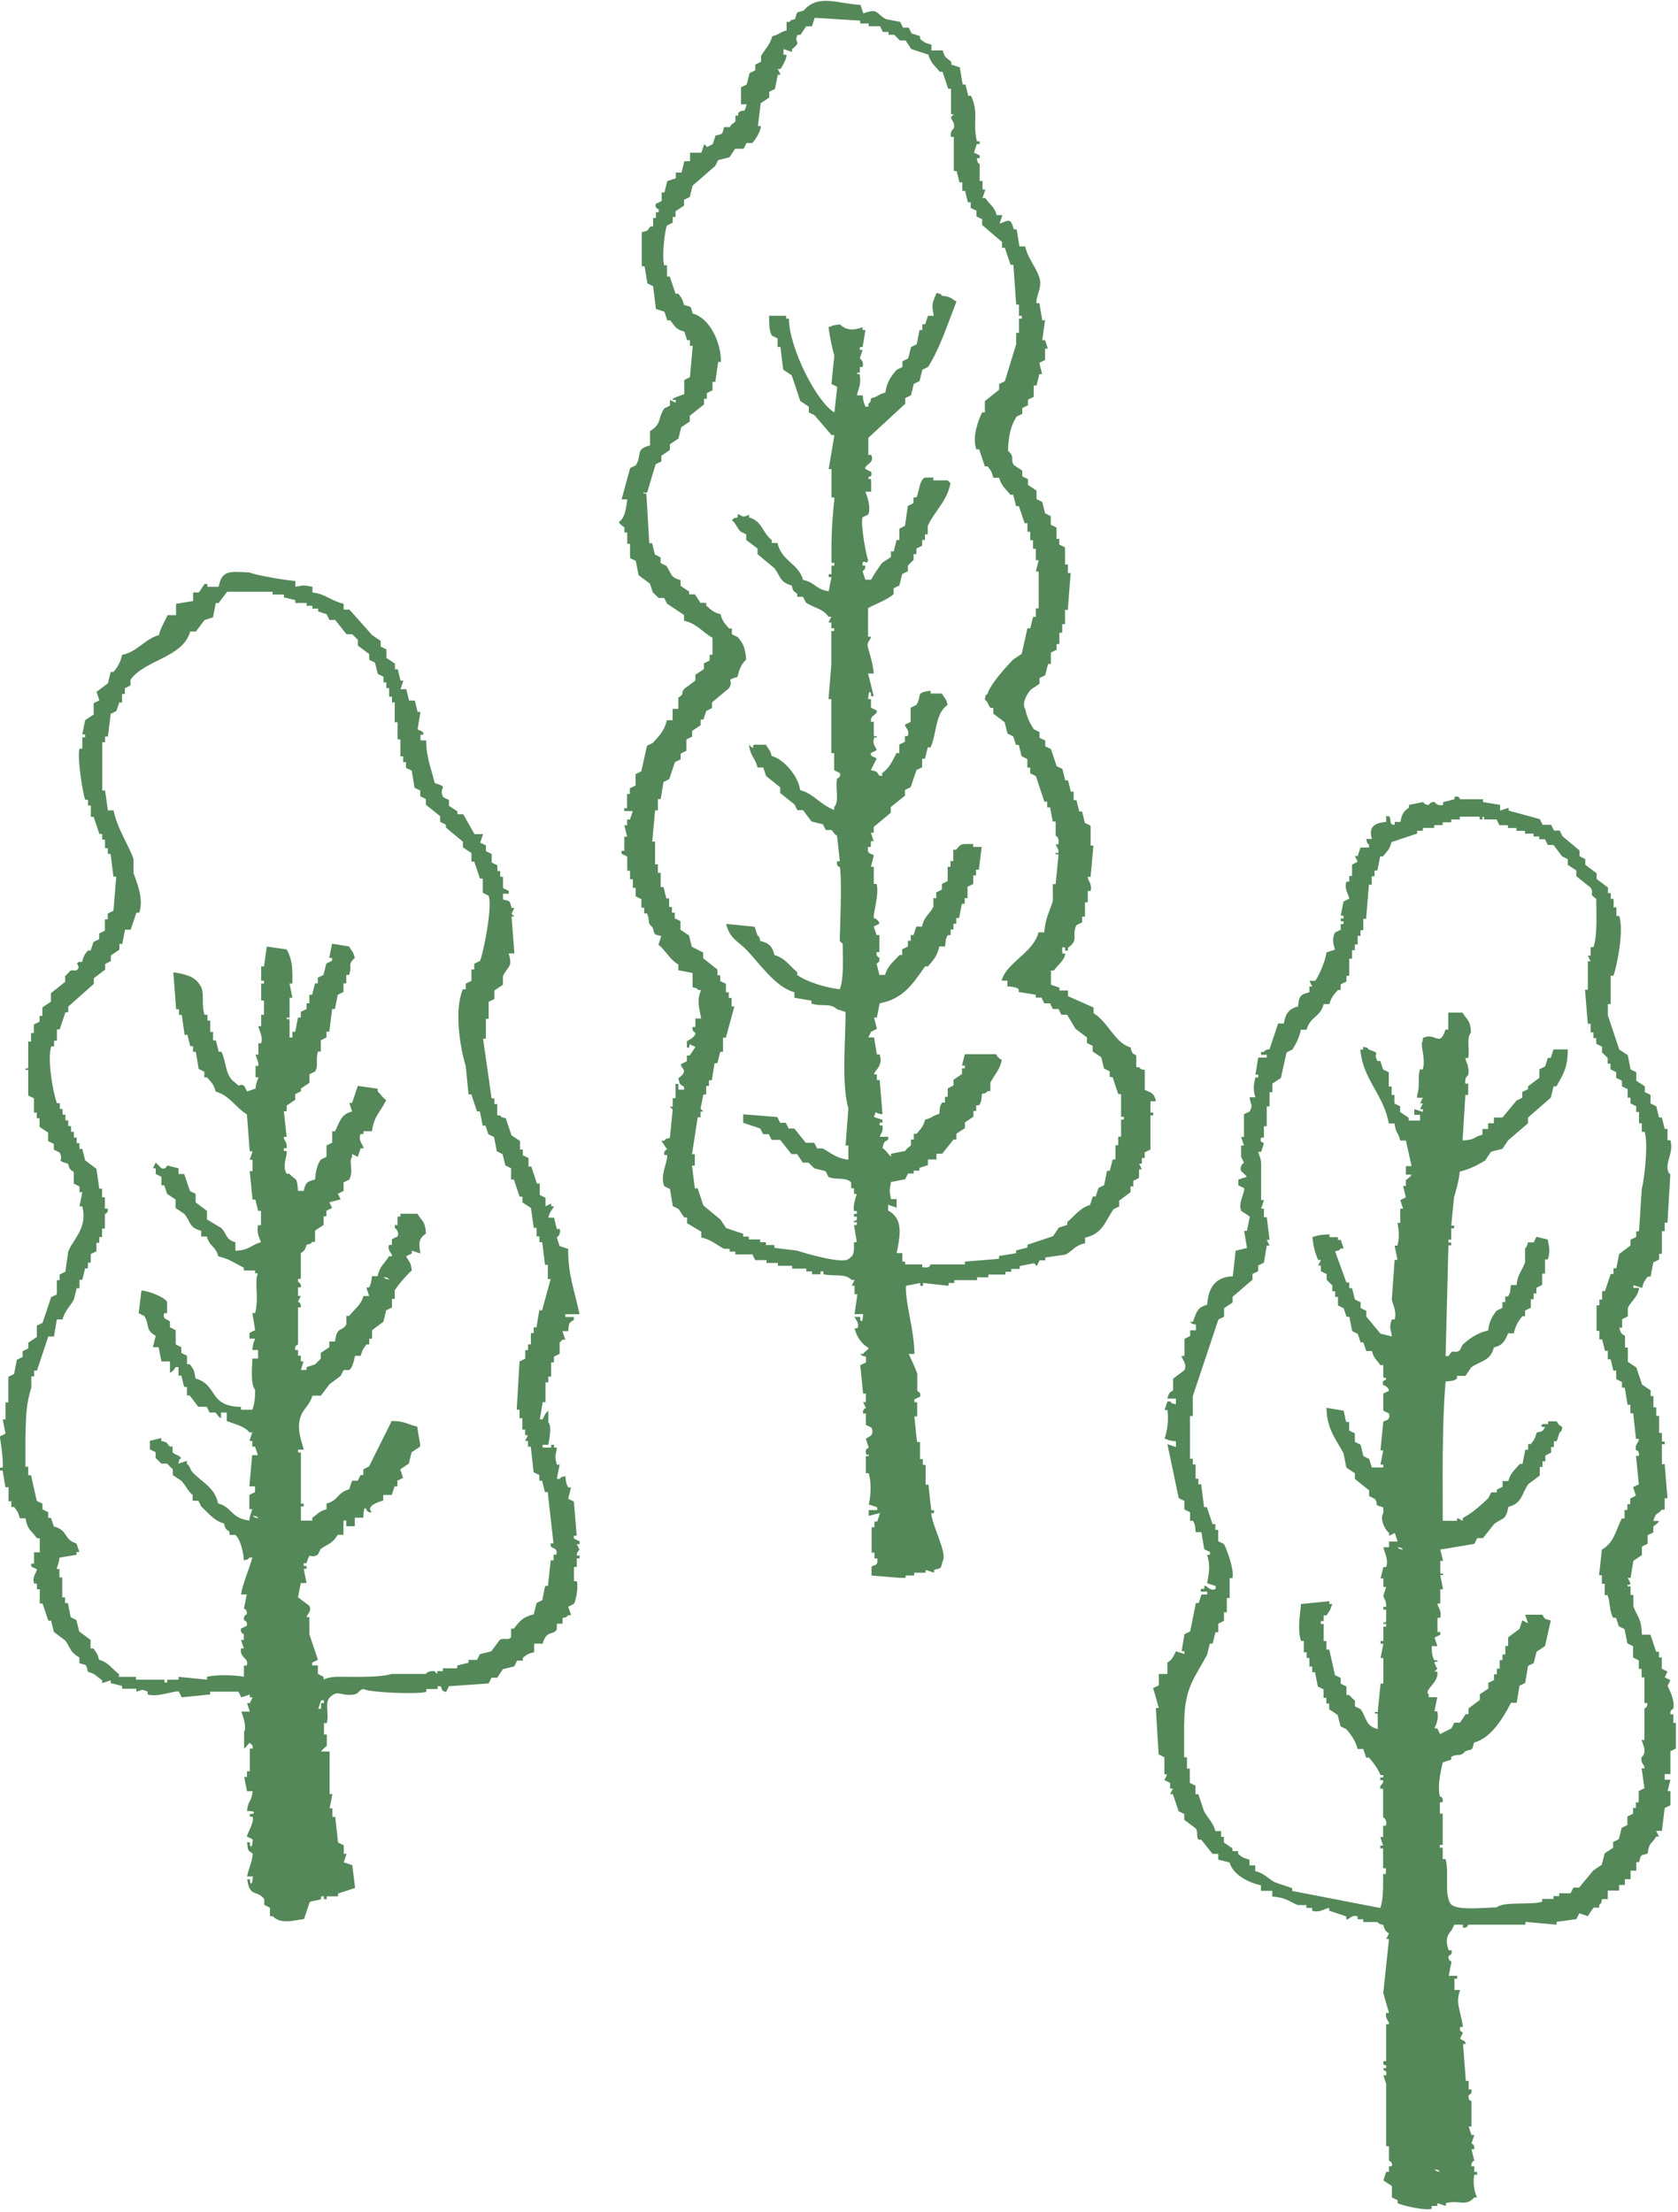 <svg width="179" height="236" viewBox="0 0 179 236" fill="none" xmlns="http://www.w3.org/2000/svg">
<g clip-path="url(#clip0_272_314)">
<path fill-rule="evenodd" clip-rule="evenodd" d="M66.61 56.2V56.81H66.91V58.02H67.21V59.54C67.41 59.64 67.61 59.74 67.82 59.84C67.92 60.34 68.02 60.85 68.12 61.36C68.52 61.66 68.93 61.97 69.33 62.27C69.43 62.57 69.53 62.88 69.63 63.18L70.24 63.79H70.85C70.95 63.99 71.05 64.19 71.15 64.4C71.76 64.8 72.36 65.21 72.97 65.61V66.22C74.35 66.53 74.91 67.44 76 68.04V69.86H75.7V70.47C75.5 70.57 75.3 70.67 75.09 70.77V71.38C74.79 71.59 74.48 71.78 74.18 71.99V72.6C73.78 72.9 73.37 73.21 72.97 73.51C72.55 74.08 73.11 73.95 72.36 74.42V75.63H71.75V76.84H71.14C70.87 77.99 70.29 78.54 69.63 79.26C69.43 79.36 69.23 79.46 69.02 79.56C68.82 80.47 68.62 81.38 68.41 82.29C68.21 82.39 68 82.49 67.8 82.59V83.8C67.6 83.9 67.4 84 67.19 84.1V84.71H66.89V86.23H66.59V86.53H67.5C67.4 86.83 67.3 87.14 67.2 87.44H66.9V88.05H66.6C66.7 88.45 66.8 88.86 66.9 89.26H66.6V90.78H66.3V91.08C66.5 91.18 66.71 91.28 66.91 91.38V92.9H67.21V93.81H67.51V94.72H67.81V95.63C68.01 95.73 68.21 95.83 68.42 95.93V96.84H68.72V97.45H69.02C69.4 98.3 68.94 98.35 69.63 98.96C69.86 99.79 69.7 99.65 70.54 99.87C70.44 100.17 70.34 100.48 70.24 100.78C71.03 101.43 71.43 102.36 72.36 102.9V103.51C72.87 103.61 73.37 103.71 73.88 103.81V105.33C74.48 105.51 74.14 105.29 74.49 105.63H74.79C74.29 106.77 74.61 107.53 74.79 108.66H74.18V109.57H73.88C73.77 110.01 74.18 110.18 74.18 110.18C74.22 110.61 73.55 110.92 73.27 111.09V111.7C73.52 112.05 73.57 111.4 73.57 111.4C73.77 111.5 73.97 111.6 74.18 111.7C73.98 112 73.78 112.3 73.57 112.61H73.27V113.22C73.07 113.32 72.87 113.42 72.66 113.52C72.49 113.96 73.61 114.13 72.36 115.04C72.56 115.76 72.45 115.61 72.97 115.95V116.25H72.36V115.64H72.06V117.16H71.76V118.07H71.46L71.76 118.37C71.66 119.38 71.56 120.39 71.46 121.4C70.85 121.58 71.2 121.36 70.85 121.7H70.55C70.75 122.01 70.95 122.31 71.16 122.61C71.16 122.64 70.76 122.74 70.86 123.22H71.16C71.26 123.95 70.37 125.45 70.86 126.55C71.06 126.65 71.26 126.76 71.47 126.86C71.57 127.46 71.67 128.07 71.77 128.68C71.97 128.78 72.17 128.88 72.38 128.98C72.58 129.28 72.78 129.59 72.99 129.89H73.29V130.5C73.8 130.8 74.3 131.1 74.81 131.41V132.02C75.87 132.26 76.45 132.82 77.23 133.23H77.84V133.53H78.44V133.83H80.26C80.36 134.03 80.46 134.23 80.56 134.44H81.77V134.74H82.98V135.04H84.5V135.35H86.01V135.65H86.62V135.95H87.53V135.65H87.83V135.95C89.2 136.22 90.07 135.82 90.86 136.56H91.16C91.06 136.76 90.96 136.97 90.86 137.17H91.16V138.08H91.46C91.36 138.79 91.26 139.49 91.16 140.2H92.07C92.07 140.2 92.05 141.36 91.77 140.81V140.5H91.16C91.26 140.78 91.73 141.16 91.46 141.71H91.16C91.39 142.65 91.93 143.41 92.68 143.83C92.45 144.14 92.31 144.12 92.07 144.44H91.77C92.12 144.78 91.77 144.57 92.38 144.74V145.35C92.18 145.45 91.98 145.55 91.77 145.65C91.87 146.66 91.97 147.67 92.07 148.68H92.37V149.59H92.07C92.17 149.79 92.27 150 92.37 150.2C92.37 150.25 91.96 150.31 92.07 150.81H92.37V152.02C92.57 152.12 92.77 152.22 92.98 152.32C93.31 153.31 92.53 153.25 92.37 153.53C92.47 153.83 92.57 154.14 92.67 154.44C92.65 154.53 92.25 154.52 92.37 155.05C92.47 155.46 92.75 154.93 92.67 155.35H92.37V157.17H92.67C93.04 158.48 92.81 160 92.67 160.51C92.97 160.61 93.28 160.71 93.58 160.81V161.11H92.67V161.72C93.07 161.62 93.48 161.52 93.88 161.42C93.78 161.72 93.68 162.03 93.58 162.33H93.28V162.94H92.98V165.66H93.28V166.27H93.58C93.74 167.17 93.09 166.91 92.97 167.18V168.09C94.18 168.19 95.39 168.29 96.61 168.39V168.09H97.52V167.79H98.73V167.49C99.03 167.59 99.34 167.69 99.64 167.79V167.49C100.46 167.26 100.33 167.42 100.55 166.58C101.11 165.75 99.4 162.74 99.34 161.43H99.64V161.13H99.34C99.24 160.22 99.14 159.31 99.04 158.4H98.74V156.28H98.44V155.67H98.14V153.85H97.84C97.78 153.66 97.54 151.12 97.54 151.12H97.84V149.6H97.54V149.3C97.74 149.2 97.94 149.1 98.15 149C98.28 148.48 97.86 148.47 97.85 148.39V146.57C97.66 145.96 97.19 145.03 96.94 144.45H97.55C97.49 141.63 96.57 139.15 96.64 137.18C97.15 137.08 97.65 136.98 98.16 136.88V137.18H98.46V136.88C99.37 136.98 100.28 137.08 101.19 137.18V136.88H101.8V136.58H104.23V136.28H105.44V135.98H107.26V135.68H107.87V135.38H108.78V135.07C109.29 134.97 109.79 134.87 110.3 134.77L110.6 135.07C110.7 134.87 110.8 134.67 110.9 134.46H111.51V134.16C112.22 134.06 112.92 133.96 113.63 133.86C114.43 133.5 114.58 132.88 115.75 132.65V132.04C117.6 131.65 117.88 130.33 118.78 129.01C118.98 128.91 119.18 128.81 119.39 128.71V128.1C119.79 127.8 120.2 127.49 120.6 127.19V126.58H120.9V125.98C121.1 125.88 121.3 125.77 121.51 125.67V124.76H121.81C121.71 124.56 121.61 124.36 121.51 124.15H121.81V123.55H122.11V122.94C122.31 122.84 122.51 122.74 122.72 122.64V119H123.02V118.7H122.72V117.49H123.33C123.09 116.61 122.85 116.59 122.12 116.28V114.16C121.51 113.98 121.86 114.2 121.51 113.86H121.21V112.65C121.06 112.35 120.8 112.7 120.6 111.74C118.93 111.29 118.21 109.02 116.66 108.1V107.49C115.75 107.08 114.84 106.68 113.93 106.28V105.67H113.02V105.37C112.72 105.27 112.41 105.16 112.11 105.06V103.55H112.41C112.73 103.08 113.63 102.39 113.62 101.73H113.32C113.37 101.56 113.12 100.83 113.62 101.12V101.42H113.92V101.12C115.15 100.26 114.27 99.85 114.83 98.7C115.03 98.6 115.23 98.5 115.44 98.4V97.79H115.74V96.27H116.04V95.06H116.34C116.55 94.32 116.01 93.92 116.04 93.55H116.34C116.44 92.44 116.54 91.33 116.64 90.21H116.34V88.09C116.14 87.99 115.94 87.89 115.73 87.79C115.63 87.39 115.53 86.98 115.43 86.58H115.13C115.03 86.17 114.93 85.77 114.83 85.37H114.53V84.46H114.23C114.13 84.06 114.03 83.65 113.93 83.25H113.63C113.53 82.85 113.43 82.44 113.33 82.04C113.13 81.94 112.93 81.84 112.72 81.74C112.52 81.13 112.32 80.53 112.11 79.92C111.91 79.82 111.71 79.72 111.5 79.62V79.01C111.3 78.91 111.1 78.81 110.89 78.71V78.1C110.69 78 110.49 77.9 110.28 77.8C109.84 77.13 109.56 76.52 109.37 75.68C108.99 75.11 109.46 74.12 109.98 73.56C110.28 73.36 110.59 73.16 110.89 72.95V72.34C111.09 72.24 111.29 72.14 111.5 72.04C111.6 71.64 111.7 71.23 111.8 70.83H112.1V69.62C112.3 69.52 112.5 69.42 112.71 69.32V68.71H113.01V67.5H113.31V66.59H113.61V65.07H113.91C114.01 63.76 114.11 62.45 114.21 61.13H113.91V60.22H113.61V58.4C113.41 58.3 113.21 58.2 113 58.1V57.49H112.7V56.28C112.5 56.18 112.3 56.08 112.09 55.98V55.07C111.89 54.97 111.69 54.87 111.48 54.76C111.38 54.36 111.28 53.96 111.18 53.55C110.98 53.45 110.78 53.35 110.57 53.25V52.34C110.27 52.14 109.96 51.94 109.66 51.73V51.12C109.46 51.02 109.26 50.92 109.05 50.82V50.21C108.75 50.01 108.44 49.81 108.14 49.61C107.74 48.91 108.3 48.78 107.53 48.09C107.57 46.56 107.81 45.42 108.44 44.45C108.64 44.35 108.84 44.25 109.05 44.15V43.54C109.25 43.44 109.45 43.34 109.66 43.24V42.64C109.86 42.54 110.06 42.44 110.27 42.34V41.13H110.57C110.67 40.73 110.77 40.32 110.87 39.92H111.17C111.07 39.52 110.97 39.11 110.87 38.71C111.07 38.61 111.27 38.51 111.48 38.41V37.2H111.78C111.68 36.9 111.58 36.59 111.48 36.29H111.18C111.28 35.58 111.38 34.88 111.48 34.17H111.18C111.08 33.56 110.98 32.96 110.88 32.35H110.58C110.45 31.66 111.22 30.69 110.88 29.62C110.51 28.48 109.65 27.59 109.36 26.29H108.75C108.65 25.68 108.55 25.08 108.45 24.47H108.15C107.79 23.2 107.63 23.51 106.63 23.86C106.73 23.56 106.83 23.25 106.93 22.95H106.32C106.06 22 105.57 21.84 105.11 21.13H104.81C104.91 20.83 105.01 20.52 105.11 20.22H104.81V19.31H104.51V17.49C104.51 17.49 104.25 17.5 104.21 16.88H104.51V16.58C104.31 16.48 104.11 16.38 103.9 16.28C104 15.98 104.1 15.67 104.2 15.37H104.5V15.07H104.2C103.73 12.8 104.44 12.14 103.59 10.22H103.29C103.19 9.82 103.09 9.41 102.99 9.01H102.69C102.59 8.4 102.49 7.8 102.39 7.19C102.09 7.09 101.78 6.99 101.48 6.89V6.59C100.95 6.12 100.79 6.24 100.57 5.38H99.36V4.77C98.69 4.58 98.6 4.52 98.15 4.16V3.86C97.85 3.76 97.54 3.66 97.24 3.56C97.14 3.36 97.04 3.16 96.94 2.95H96.33C96.23 2.75 96.13 2.55 96.03 2.34C95.52 2.24 95.02 2.14 94.51 2.04C93.4 1.45 93.74 0.83 92.09 1.43C91.99 1.13 91.89 0.82 91.79 0.52C89.41 0.41 87.26 -0.69 85.73 1.13C84.91 1.36 85.04 1.2 84.82 2.04C84.21 2.22 84.56 2 84.21 2.34H83.91V3.25C83.09 3.46 83.22 3.66 82.39 3.86C82.13 4.8 81.59 5.26 81.18 5.98V6.59C80.98 6.69 80.78 6.79 80.57 6.89V7.5C80.37 7.6 80.17 7.7 79.96 7.8C79.86 8.2 79.76 8.61 79.66 9.01C79.46 9.11 79.26 9.21 79.05 9.31V11.13H79.66C79.29 12.36 79.44 11.45 78.75 12.04V12.34H78.45V12.95C78.31 13.15 78.06 13.17 77.85 13.56H77.24C77.01 14.38 77.17 14.25 76.33 14.47C76.23 14.77 76.13 15.07 76.03 15.38C75.83 15.48 75.63 15.58 75.42 15.68L75.12 15.38C75.02 15.68 74.92 15.99 74.82 16.29H73.61V17.2H73C72.9 17.6 72.8 18.01 72.7 18.41H72.09V19.02C71.79 19.12 71.48 19.22 71.18 19.32C71.08 19.72 70.98 20.13 70.88 20.53H70.58V21.44C70.38 21.54 70.18 21.65 69.97 21.74C69.78 22.2 70.27 22.34 70.27 22.34V22.64H69.97V23.25H69.67V24.16H69.37C69.02 24.67 69.19 24.58 68.46 24.77V28.41H68.76C68.86 29.01 68.96 29.62 69.06 30.23C69.26 30.33 69.46 30.43 69.67 30.53C69.77 31.34 69.87 32.15 69.97 32.96C70.27 33.06 70.58 33.16 70.88 33.26C70.98 33.56 71.08 33.87 71.18 34.17H71.48C72.01 34.78 72.04 35.13 73 35.38C73.1 35.68 73.2 35.99 73.3 36.29H73.6V36.9H73.9C73.8 38.01 73.7 39.13 73.6 40.24C73.4 40.34 73.2 40.44 72.99 40.54V42.06C72.99 42.06 71.43 42.54 71.78 42.67H72.08V42.97C71.88 42.87 71.68 42.77 71.47 42.67V43.27C71.27 43.38 71.06 43.48 70.86 43.57C70.13 44.67 70.63 45.18 69.34 46V47.52C67.71 47.94 68.53 48.51 67.83 49.64C67.63 49.74 67.43 49.84 67.22 49.94C66.92 51.05 66.61 52.16 66.31 53.28H66.92C66.77 54.21 66.71 55.23 66.01 55.7C66.19 56.04 66.54 56.17 66.62 56.31L66.61 56.2ZM68.73 52.56H69.03C69.33 51.55 69.64 50.54 69.94 49.53C70.14 49.43 70.34 49.33 70.55 49.23V48.62C70.85 48.42 71.16 48.22 71.46 48.01V47.4C71.76 47.2 72.07 47 72.37 46.79C72.47 46.39 72.57 45.98 72.67 45.58C72.97 45.38 73.28 45.18 73.58 44.97V44.36C74.09 43.96 74.59 43.55 75.1 43.15V42.55H75.4V41.94C75.6 41.84 75.8 41.74 76.01 41.64V40.73H76.31C76.41 40.02 76.51 39.31 76.61 38.61H76.91C76.91 36.36 75.61 33.88 73.88 33.45C73.65 32.62 73.81 32.76 72.97 32.54C72.78 31.86 72.71 31.79 72.36 31.33H72.06C71.86 30.72 71.66 30.12 71.45 29.51H71.15V28.3H70.85C70.59 27.45 70.91 24.52 71.15 24.06C71.35 23.96 71.55 23.86 71.76 23.76V23.15H72.06V22.54C72.36 22.34 72.67 22.14 72.97 21.93V21.32C73.17 21.22 73.37 21.12 73.58 21.02C73.68 20.62 73.78 20.21 73.88 19.81C74.69 19.1 75.5 18.39 76.31 17.69C76.41 17.49 76.51 17.29 76.61 17.08C77.01 16.98 77.42 16.88 77.82 16.78C78.02 16.48 78.22 16.17 78.42 15.87H79.33C79.43 15.67 79.53 15.46 79.63 15.26H80.24C80.48 15.08 81.22 13.93 81.15 13.44H80.85C80.95 12.63 81.05 11.82 81.15 11.01C81.45 10.81 81.76 10.61 82.06 10.4V9.79C82.26 9.69 82.46 9.59 82.67 9.49C82.77 8.98 82.87 8.48 82.97 7.97H83.27C83.17 7.77 83.07 7.57 82.97 7.36H83.27C83.4 7.15 84 6.17 83.88 5.84H83.58V5.24C83.88 5.34 84.19 5.44 84.49 5.54V5.24C85.67 4.31 84.58 4.64 85.09 3.72H85.39C85.59 3.42 85.79 3.11 86 2.81H86.61C86.71 2.51 86.81 2.2 86.91 1.9C88.53 2 90.14 2.1 91.76 2.2V2.5H92.67V2.8H93.88C93.98 3 94.08 3.2 94.18 3.41H94.79V3.71H95.39L96 4.32H96.6C96.8 4.62 97 4.93 97.21 5.23C97.82 5.43 98.42 5.63 99.03 5.83C99.28 6.73 99.74 7.02 100.24 7.65H100.54C100.74 8.26 100.94 8.86 101.15 9.47H101.45V12.19H101.75L101.45 12.49C101.48 12.93 101.9 12.97 101.75 13.7C101.75 13.7 101.3 13.99 101.45 14.61H101.75V18.25H102.05C102.15 18.65 102.25 19.06 102.35 19.46H102.65V20.37H102.95C103.05 20.78 103.15 21.18 103.25 21.58H103.55V22.18C103.75 22.28 103.95 22.38 104.16 22.48V23.09C104.36 23.19 104.56 23.29 104.77 23.39V24C105.48 24.61 106.19 25.21 106.89 25.82V26.43H107.19C107.39 27.04 107.59 27.64 107.8 28.25H108.1C108.2 29.66 108.3 31.08 108.4 32.49H108.7V33.7H109V34H108.7V35.52H108.4V36.73C108 38.04 107.59 39.36 107.19 40.67C106.99 40.77 106.79 40.87 106.58 40.97V41.58C106.08 41.98 105.57 42.39 105.06 42.79V44H104.76C104.41 44.76 103.66 46.56 104.15 47.94H104.45C104.65 48.55 104.85 49.15 105.06 49.76H105.36C105.71 50.22 105.78 50.29 105.97 50.97H106.58C106.83 51.87 107.29 52.16 107.79 52.79H108.09C108.19 53.19 108.29 53.6 108.39 54H108.69C108.89 54.6 109.1 55.21 109.3 55.82H109.6V56.73H109.9V57.64H110.2V58.55H110.5V59.76H110.8C110.7 60.16 110.6 60.57 110.5 60.97H110.8V64.91H110.5V65.82H110.2C110.1 66.22 110 66.63 109.9 67.03H109.6C109.4 67.94 109.2 68.85 108.99 69.76C108.69 69.96 108.38 70.16 108.08 70.37C107.35 71.12 105.64 72.98 105.35 74.01C105.01 74.35 105.22 74.01 105.05 74.62C105.44 74.94 105.36 75.15 105.66 75.53H105.96V76.14C106.36 76.44 106.77 76.75 107.17 77.05C107.27 77.45 107.37 77.86 107.47 78.26C107.67 78.36 107.87 78.46 108.08 78.56C108.18 78.86 108.28 79.17 108.38 79.47H108.68C108.78 79.87 108.88 80.28 108.98 80.68C109.18 80.78 109.38 80.88 109.59 80.98V81.89H109.89V82.5C110.09 82.6 110.29 82.7 110.5 82.8C110.8 83.71 111.11 84.62 111.41 85.53H111.71V86.14H112.01C112.11 86.65 112.21 87.15 112.31 87.65H112.61V89.17C112.61 89.17 113.04 89.26 112.91 90.08H112.61C112.71 90.29 112.81 90.49 112.91 90.69V90.99H112.61C112.55 91.41 112.86 90.87 112.91 91.29C112.81 92.3 112.71 93.31 112.61 94.32H112.31V96.14C111.97 97.2 111.49 98.04 111.4 99.47H110.79C110.18 101.72 107.37 102.66 106.85 104.62H107.46V105.23C108.15 105.31 108.24 105.27 108.67 105.53V105.83C109.28 105.93 109.88 106.03 110.49 106.13V106.43H111.1C111.2 106.63 111.3 106.84 111.4 107.04H112.01C112.11 107.24 112.21 107.44 112.31 107.65H112.92C113.02 107.85 113.12 108.05 113.22 108.26H113.83C114.13 108.76 114.44 109.27 114.74 109.77C115.14 110.07 115.55 110.38 115.95 110.68V111.28C116.15 111.38 116.35 111.48 116.56 111.58V112.18C116.86 112.39 117.17 112.58 117.47 112.79C117.57 113.2 117.67 113.6 117.77 114C117.97 114.1 118.17 114.2 118.38 114.3V114.91H118.68C118.88 115.52 119.08 116.12 119.29 116.73H119.59V119.15H119.89V119.45H119.59V121.27H119.29V122.18H118.99V123.7H118.69C118.59 124.1 118.49 124.51 118.39 124.91H118.09C117.99 125.42 117.89 125.92 117.79 126.43C117.59 126.53 117.39 126.64 117.18 126.74C117.08 127.04 116.98 127.34 116.88 127.65H116.58C116.48 127.95 116.38 128.26 116.28 128.56C115.18 128.88 114.64 129.72 113.85 130.38V130.68C113.55 130.78 113.24 130.88 112.94 130.98C112.74 131.29 112.54 131.59 112.33 131.89C111.42 132.19 110.51 132.5 109.6 132.8V133.1C109.2 133.2 108.79 133.31 108.39 133.4V133.7C107.78 133.8 107.18 133.9 106.57 134V134.3C105.36 134.4 104.15 134.5 102.93 134.6V134.9H99.29C99.21 134.92 99.2 135.31 98.68 135.21H98.38V134.9H96.56V134.6H96.26V133.69H95.65C96.11 131.49 96.27 129.99 94.74 129.15V128.54C95.04 128.64 95.34 128.74 95.65 128.84V127.93H95.04C94.87 126.81 94.86 127.24 95.04 126.11C95.55 126.01 96.05 125.91 96.56 125.81C96.66 125.6 96.76 125.4 96.86 125.2H97.47V124.9H98.08V124.6C98.38 124.5 98.69 124.4 98.99 124.3V123.7H99.9V123.09H100.51C100.91 122.59 101.32 122.08 101.72 121.57H102.02V120.96C102.32 120.76 102.63 120.56 102.93 120.36V119.75C103.23 119.55 103.54 119.35 103.84 119.14V118.53H104.14V117.92H104.44C104.71 117.51 104.68 117.39 104.74 116.71C105.35 116.53 105 116.75 105.35 116.41H105.65V115.5C106.04 114.72 106.67 114.15 106.86 113.08C106.47 112.83 106.5 112.88 106.25 112.47H102.92C102.82 112.87 102.72 113.28 102.62 113.68H102.92V113.98H102.62V114.59C102.32 114.79 102.01 114.99 101.71 115.2V115.81C101.51 115.91 101.31 116.01 101.1 116.11V117.02H100.8V117.63H100.5C100.23 118.05 100.27 118.16 100.2 118.84C99.38 119.05 99.51 119.25 98.69 119.45C98.47 120.24 98.21 120.43 97.78 120.96H97.48V121.57H97.18V122.18C97.07 122.35 96.77 122.42 96.57 122.79C96.07 122.89 95.56 122.99 95.05 123.09V123.4C94.66 123.08 94.6 122.78 94.14 122.49C94.33 121.77 94.22 121.92 94.75 121.58V121.28H93.84C93.99 120.85 94.23 120.78 94.14 120.07H93.84V119.77H94.14V119.47C93.84 119.37 93.53 119.27 93.23 119.17C93.57 118.28 93.18 118.83 94.14 118.87C94.04 117.66 93.94 116.45 93.84 115.23H93.54V114.62H93.24C93.23 114.24 94.26 113.77 93.84 112.5H93.54C93.44 111.9 93.34 111.29 93.24 110.68H92.63C92.73 110.48 92.83 110.28 92.93 110.07C93.13 109.97 93.33 109.87 93.54 109.77C93.44 109.37 93.34 108.96 93.24 108.56H93.54C93.64 108.05 93.74 107.55 93.84 107.04C96.41 106.57 97.42 104.87 98.69 103.1H98.99C99.54 102.44 99.99 102 100.2 100.98H100.81C100.91 100.3 100.84 100.19 101.11 99.77H101.41V99.16H101.71V98.55H102.01V97.94H102.31C102.41 97.43 102.51 96.93 102.61 96.42H102.91V95.82H103.21V94.61C103.41 94.51 103.61 94.41 103.82 94.31V93.4H104.12V92.79H104.42C104.52 91.98 104.62 91.17 104.72 90.36H103.81V90.05C102.51 90.05 102.59 89.93 101.99 90.66H101.69V91.87H101.39V92.48H101.09V94C100.89 94.1 100.69 94.2 100.48 94.3V94.91C100.28 95.01 100.07 95.11 99.87 95.21V95.82H99.57V96.73C99.21 97.5 98.56 97.77 98.36 98.85H97.75C97.65 99.15 97.55 99.46 97.45 99.76H97.15V100.37H96.85V100.98C96.65 101.08 96.45 101.18 96.24 101.28V101.89H95.94C95.36 102.58 94.68 103.02 94.42 104.01H93.81C93.71 103.61 93.61 103.2 93.51 102.8C93.51 102.8 93.9 102.7 93.81 102.19C93.81 102.15 93.41 102.07 93.51 101.58H93.81V99.76H93.51C93.41 99.46 93.31 99.15 93.21 98.85C93.41 98.75 93.61 98.65 93.81 98.55C93.74 98.08 93.21 97.94 93.21 97.94C93.11 97.55 93.82 95.35 93.51 94.3H93.21V92.48H92.91C93.01 92.08 93.11 91.67 93.21 91.27C93.14 91.06 92.42 91.23 92.6 90.36H92.9V89.75H93.2C93.1 89.45 93 89.14 92.9 88.84H93.2V88.23C93.8 87.73 94.41 87.22 95.02 86.71V86.1C95.53 85.7 96.03 85.29 96.54 84.89V84.28C96.74 84.18 96.94 84.08 97.15 83.98C97.35 83.37 97.55 82.77 97.76 82.16C97.96 82.06 98.16 81.96 98.37 81.86V80.95H98.67C98.77 80.55 98.87 80.14 98.97 79.74H99.27C99.97 78.15 99.73 76.13 101.09 75.2C100.9 74.46 100.77 74.53 100.48 73.99H99.27V73.69C97.56 73.92 98.42 74.13 97.75 75.21C97.55 75.31 97.35 75.41 97.14 75.51V77.02C96.94 77.12 96.74 77.22 96.53 77.32C96.57 77.7 97.08 77.86 96.83 78.53H96.53V79.14C96.33 79.24 96.13 79.34 95.93 79.44V80.35H95.63C95.17 81.22 94.89 81.94 94.11 82.47V82.77H93.81C93.47 82.26 93.63 82.35 92.9 82.16C93.1 81.76 93.3 81.35 93.51 80.95C93.48 80.77 92.8 80.79 92.9 80.34C93.1 80.24 93.3 80.14 93.51 80.04C93.44 79.6 93.07 79.56 93.21 78.83C93.29 78.41 93.58 78.95 93.51 78.53H93.21V77.01H92.91C92.8 76.23 93.66 76.3 93.52 75.8C93.32 75.7 93.12 75.6 92.91 75.5V74.59H92.61C92.61 74.59 92.65 73.41 92.91 73.98V74.28H93.21C93.01 73.47 92.81 72.67 92.6 71.86H93.21C93.14 70.95 92.81 69.83 92.6 69.13C92.39 68.42 92.9 68.33 92.9 67.92H92.6V64.89C92.68 64.76 94.97 63.86 95.33 63.37V62.76C95.53 62.66 95.74 62.56 95.94 62.46C96.04 62.06 96.14 61.65 96.24 61.25C96.44 61.15 96.64 61.05 96.85 60.94V60.34L97.46 59.73V59.12H97.76V58.52C97.96 58.42 98.16 58.32 98.37 58.22V57.61H98.67V57.01H98.97V56.1C99.68 54.53 101.02 53.52 101.39 51.55L101.09 51.25H99.57V50.95H98.66C98.03 51.27 98.09 52.44 97.75 53.07H97.45V53.68C97.25 53.78 97.05 53.88 96.84 53.98C96.74 54.69 96.64 55.39 96.54 56.1C96.34 56.2 96.14 56.3 95.94 56.4V57.61H95.64C95.54 58.02 95.44 58.42 95.34 58.82H95.04V59.43C94.74 59.63 94.43 59.83 94.13 60.03C93.8 60.41 93.15 61.42 92.92 61.85H92.31C92.21 61.55 92.11 61.24 92.01 60.94C92.01 60.94 92.35 60.77 92.31 60.34H92.01V60.04C92.28 59.64 92.43 60.39 92.62 59.74C92.43 59.54 91.76 55.79 92.01 55.19C92.21 55.09 92.41 54.99 92.62 54.89C92.95 54.1 92.46 52.86 92.32 52.46H92.93V51.25C92.83 50.83 92.67 51.37 92.63 50.95C92.7 50.79 93.11 50.91 92.93 50.34C92.73 50.24 92.53 50.14 92.32 50.04C92.15 49.56 93.38 49.44 92.93 48.53H92.63V46.71C93.94 45.5 95.26 44.29 96.57 43.07V42.47C96.77 42.37 96.97 42.27 97.18 42.17C97.28 41.76 97.38 41.36 97.48 40.96C97.68 40.86 97.88 40.76 98.09 40.66C98.19 40.25 98.29 39.85 98.39 39.45C98.59 39.35 98.79 39.25 99 39.15C100.29 37.11 101.11 34.52 102.03 32.17C101.4 31.84 101.49 31.66 100.51 31.56C100.17 31.22 100.51 31.43 99.9 31.26C99.41 32.44 99.39 32.45 99.6 33.69H98.99C98.89 33.99 98.79 34.3 98.69 34.6H98.39V35.21H98.09C97.99 35.72 97.89 36.22 97.79 36.73C97.59 36.83 97.39 36.93 97.18 37.03C97.08 37.43 96.98 37.84 96.88 38.24C96.68 38.34 96.48 38.44 96.27 38.54V39.15C96.07 39.25 95.87 39.35 95.66 39.45C95.1 40.06 94.57 40.82 94.45 41.88C93.62 42.09 93.76 42.29 92.93 42.49C92.75 43.09 92.97 42.75 92.63 43.09V43.39H92.33C92.15 42.93 92.09 42.9 92.03 42.18H91.42C91.55 41.47 91.88 41.03 91.72 40.06C91.65 39.64 91.46 40.18 91.42 39.76H91.72V39.15H92.02C92.2 38.53 91.72 38.24 91.72 38.24C91.82 37.94 91.92 37.63 92.02 37.33H91.72V37.03H92.02C92.12 36.42 92.22 35.82 92.32 35.21H92.02V34.91C91.12 35.24 90.31 35.3 89.6 34.61C88.88 34.68 88.85 34.74 88.39 34.91C88.49 35.85 88.78 37.18 89 37.94C88.9 38.95 88.8 39.96 88.7 40.97C88.91 41.07 89.1 41.17 89.31 41.27C89.21 42.18 89.11 43.09 89.01 44C87.12 42.93 84.15 37.04 84.16 33.99H83.86V33.69H82.04C82.07 34.55 82.02 35.26 82.34 35.81C82.54 35.91 82.74 36.01 82.95 36.11V37.02H83.25C83.35 37.83 83.45 38.64 83.55 39.44C83.85 39.64 84.16 39.85 84.46 40.05C84.76 40.96 85.06 41.87 85.37 42.78C85.67 42.98 85.98 43.19 86.28 43.39V44C86.48 44.1 86.68 44.2 86.89 44.3C87.5 45.01 88.1 45.71 88.71 46.42H89.01C88.81 47.63 88.61 48.84 88.4 50.05H88.7V53.08H89V53.38C88.88 54.15 88.67 56.79 88.7 58.84V60.05H89V60.35H88.7V61.26H88.4V61.56H88.7C88.6 62.06 88.5 62.57 88.4 63.08C86.99 62.88 86.99 62.15 85.67 61.87C85.17 60.08 83.37 59.89 82.94 57.93H82.33V57.62C81.31 56.83 81.32 55.59 79.9 55.2V54.9C79.07 55.41 79.02 54.78 78.69 54.9V55.2C78.08 55.38 78.43 55.16 78.08 55.5C78.48 55.83 78.64 56.33 78.99 56.71C79.19 56.81 79.39 56.91 79.6 57.01V57.61C80 57.92 80.41 58.22 80.81 58.52V59.12C81.42 59.63 82.02 60.13 82.63 60.64C83.28 61.54 83.2 62.12 84.45 62.46C84.65 63.22 84.6 62.96 85.05 63.37V63.67H85.66C85.76 63.87 85.86 64.07 85.96 64.28C86.84 64.87 87.79 64.93 88.38 65.8H88.68C88.58 66 88.48 66.2 88.38 66.41H88.68V67.02H88.98V67.32H88.68V70.95C88.58 72.16 88.48 73.38 88.38 74.59H88.68V80.35H88.98V82.17C89.18 82.27 89.38 82.37 89.59 82.47C89.74 82.97 89.3 83.03 89.29 83.08C89.09 84.15 89.56 85.47 88.99 86.11V86.41C87.53 85.89 86.84 84.69 85.35 84.29C85.2 82.84 83.58 80.96 82.32 80.66C82.13 79.93 82 79.99 81.71 79.45H80.5C80.08 79.52 80.62 79.8 80.2 79.75L79.9 79.45C80.05 80.74 80.55 80.81 80.81 81.88H81.42C81.52 82.18 81.62 82.49 81.72 82.79C82.22 83.19 82.73 83.6 83.23 84V84.61C83.74 85.01 84.24 85.42 84.75 85.82C84.85 86.02 84.95 86.22 85.05 86.43H85.66C85.96 86.83 86.27 87.24 86.57 87.64C86.97 87.75 87.38 87.85 87.78 87.94C87.88 88.14 87.98 88.34 88.08 88.55H88.68C88.87 88.67 88.92 88.96 89.29 89.16C89.39 90.07 89.49 90.98 89.59 91.89H89.29C89.2 92.5 89.59 92.5 89.59 92.5C89.84 93.63 89.59 99.78 89.59 99.78C89.55 100.68 89.59 100.33 89.89 100.69C89.91 102.31 90.02 104.38 89.59 105.54C88.06 105.38 86.07 104.75 85.04 104.02V103.72C84.27 103.08 83.72 102.19 82.62 101.9C82.39 100.98 82.04 100.6 81.1 100.39C80.92 99.78 81.14 100.13 80.8 99.78C80.7 99.48 80.6 99.17 80.5 98.87C79.49 98.77 78.48 98.67 77.47 98.57C77.79 100.07 78.71 100.41 79.59 101.3C80.91 102.63 82.72 105.36 84.74 105.85V106.45C85.35 106.55 85.95 106.65 86.56 106.76V107.06C87.64 107.45 88.52 106.95 89.29 107.67C89.59 107.77 89.9 107.87 90.2 107.97C90.2 111.22 89.75 115.56 90.5 118.27C90.4 119.58 90.3 120.9 90.2 122.21H90.5V123.73C89.16 123.56 88.67 123.02 87.77 122.52H87.16C87.06 122.32 86.96 122.12 86.86 121.92H85.95C85.55 121.41 85.14 120.91 84.74 120.4H84.13C84.03 120.2 83.93 119.99 83.83 119.79H83.22C83.12 119.59 83.02 119.39 82.92 119.18C81.71 119.08 80.49 118.98 79.28 118.88V119.79C79.88 119.99 80.49 120.19 81.1 120.4C81.2 120.6 81.3 120.8 81.4 121H82.01C82.11 121.2 82.21 121.4 82.31 121.61H83.22C83.62 122.12 84.03 122.62 84.43 123.13H85.03C85.23 123.44 85.44 123.74 85.64 124.04H86.25L86.86 124.65C87.26 124.75 87.67 124.85 88.07 124.95C88.17 125.16 88.27 125.36 88.37 125.56C89.13 125.93 90.29 125.53 90.8 126.17V126.78H91.1V127.38H91.4C91.4 127.38 90.95 128.58 91.1 129.2H91.4V129.5H91.1V129.8H91.4V130.1C91.19 130.47 91.06 129.98 91.1 130.4H91.4V130.7H91.1C91.2 131.31 91.3 131.91 91.4 132.52H91.1C91.1 133.62 91.15 133.91 90.49 134.34C89.8 134.84 86.05 133.76 85.03 133.43C84.22 133.33 83.41 133.23 82.61 133.13V132.83H81.7V132.53H81.09V132.23H79.88V131.93H79.28V131.63C78.67 131.43 78.07 131.23 77.46 131.02C77.26 130.72 77.06 130.42 76.85 130.11C76.24 129.61 75.64 129.1 75.03 128.6C74.83 127.99 74.63 127.39 74.42 126.78H74.12C74.02 125.97 73.92 125.16 73.82 124.35H74.12V123.14H73.82C74.02 121.83 74.22 120.52 74.43 119.2H74.73V118.59H75.03L74.73 118.29C74.83 117.79 74.93 117.28 75.03 116.77H75.33V115.86H75.63V115.25H75.93C76.03 114.64 76.13 114.04 76.23 113.43H76.53C76.63 113.03 76.73 112.62 76.83 112.22H77.13V110.71H77.43C77.73 109.6 78.04 108.49 78.34 107.38H78.04V106.47H77.74V105.87H77.44V104.96C77.24 104.86 77.04 104.76 76.83 104.66V104.05H76.53V103.44C76.02 103.04 75.52 102.63 75.01 102.23V101.62C74.61 101.42 74.2 101.22 73.8 101.01C73.7 100.6 73.6 100.2 73.5 99.8C73.2 99.6 72.89 99.39 72.59 99.19V98.28C72.39 98.18 72.19 98.07 71.98 97.98V97.37H71.68V96.76H71.38V95.85H71.08C70.98 95.44 70.88 95.04 70.78 94.64H70.48V93.12H70.18V92.21H69.88V89.79H69.58C69.68 88.68 69.78 87.57 69.88 86.46H70.18V85.25H70.48C70.58 84.64 70.68 84.04 70.78 83.43C70.98 83.33 71.18 83.23 71.39 83.13C71.59 82.52 71.79 81.92 72 81.31C72.2 81.21 72.4 81.11 72.61 81.01V80.4C72.81 80.3 73.01 80.2 73.22 80.1V78.89C73.42 78.79 73.62 78.69 73.83 78.59V77.98C74.13 77.78 74.44 77.58 74.74 77.37V76.76H75.04C75.14 76.46 75.24 76.15 75.34 75.85C75.54 75.75 75.74 75.65 75.95 75.55V74.94C76.56 74.44 77.16 73.93 77.77 73.42C78.36 72.47 77.23 72.66 78.68 72.21C78.84 71.44 79.09 70.82 79.59 70.39C79.51 69.12 79.29 68.64 78.68 67.96C78.48 67.86 78.27 67.76 78.07 67.66V67.05H77.77C77.33 66.52 77.07 66.32 76.86 65.53C76.08 65.32 75.87 65.06 75.34 64.62V64.32H74.73C74.53 64.02 74.33 63.71 74.12 63.41H73.51V63.11C73.21 62.91 72.9 62.71 72.6 62.5V61.89C71.44 61.58 71.67 61.22 71.08 60.37C70.88 60.27 70.68 60.17 70.47 60.07V59.47C70.27 59.37 70.07 59.26 69.86 59.16C69.76 58.76 69.66 58.35 69.56 57.95H69.26C69.16 56.23 69.06 54.51 68.96 52.8C68.89 52.38 68.62 52.92 68.66 52.5L68.73 52.56Z" fill="#548859"/>
</g>
<g clip-path="url(#clip1_272_314)">
<path fill-rule="evenodd" clip-rule="evenodd" d="M0.61 158.66H0.91V160.17H1.21V160.78H1.51C1.86 161.24 1.93 161.31 2.12 161.99H2.73C2.92 163.24 3.38 163.31 3.94 164.11H4.24V165.62H3.63V166.83H3.33V167.13C3.53 167.23 3.73 167.33 3.94 167.43C3.9 167.81 3.39 168.22 3.64 168.95H3.94V169.56H4.24V171.08H4.54C4.74 171.69 4.94 172.29 5.15 172.9H5.45C5.55 173.31 5.65 173.71 5.75 174.11C6.15 174.41 6.56 174.72 6.96 175.02C7.59 175.9 7.43 176.23 8.47 176.84V177.45C9.29 177.68 9.16 177.52 9.38 178.36C10.21 178.58 10.3 178.87 10.9 179.27V179.57C11.2 179.47 11.51 179.37 11.81 179.27V179.57C12.21 179.67 12.62 179.77 13.02 179.87V180.17H14.54V180.47C15.15 180.38 14.94 180.13 15.75 180.47V180.77C16.76 181.13 18.63 180.33 19.08 180.47C19.18 180.67 19.28 180.87 19.38 181.08C20.39 180.98 21.4 180.88 22.41 180.78V180.48H25.44C25.54 180.68 25.64 180.88 25.74 181.09C26.04 180.99 26.35 180.89 26.65 180.79V181.09H26.95C26.85 181.29 26.75 181.49 26.65 181.7H26.35C26.45 182 26.55 182.31 26.65 182.61H25.74C26.02 183.3 26.3 184.39 26.04 184.73V186.55C26.35 186.32 26.34 186.17 26.65 185.94L26.95 186.25V186.55H26.65V188.97H26.35V189.58H26.05C26.15 190.08 26.25 190.59 26.35 191.1H26.96C26.78 192.42 26.5 191.91 26.35 193.22C26.35 193.22 27.47 193.18 26.96 193.52H26.66V193.82H26.96C27.13 194.49 26.28 195.76 26.35 195.94C26.55 196.04 26.75 196.14 26.96 196.24C26.96 196.24 26.92 197.42 26.66 196.85V196.55H26.36C26.46 197.46 26.39 197.38 26.97 197.76C26.86 198.83 26.54 199.23 26.36 200.19H26.97C26.97 200.19 26.93 201.37 26.67 200.8V200.5H26.37C26.63 202.49 27.43 201.58 28.19 202.62V203.23C28.39 203.33 28.59 203.43 28.8 203.53V204.44H29.1C29.96 205.32 31.18 204.9 32.43 204.74C32.63 204.13 32.83 203.53 33.04 202.92C33.48 202.74 33.69 202.81 34.25 202.62V202.32H34.55V202.62H34.85V202.32H36.06V202.02C36.67 201.82 37.27 201.62 37.88 201.42C37.78 200.61 37.68 199.8 37.58 198.99C37.28 198.89 36.97 198.79 36.67 198.69C36.77 198.39 36.87 198.08 36.97 197.78H36.67V196.87C36.47 196.77 36.27 196.67 36.06 196.57C35.96 195.66 35.86 194.75 35.76 193.84H35.46V192.93H35.16C35.26 192.42 35.36 191.92 35.46 191.41H35.16V186.86H34.25C34.34 186.69 34.86 186.26 34.86 186.26V185.05H34.56V183.84H34.86C35.13 182.83 34.61 181.74 35.16 181.11C36.09 180.23 36.22 180.94 37.59 180.81C38.39 180.73 38.2 180.28 38.8 180.2C39.24 180.55 44.46 180.8 45.47 180.5V180.2H46.68V179.9H46.98C47.15 179.92 46.96 180.43 47.59 180.51C47.69 180.31 47.79 180.1 47.89 179.9C49.31 179.8 50.72 179.7 52.13 179.6C52.23 179.4 52.33 179.2 52.43 178.99H53.04C53.24 178.69 53.45 178.38 53.65 178.08C54.05 177.98 54.46 177.88 54.86 177.78C54.96 177.58 55.06 177.38 55.16 177.17H55.77V176.87C56.22 176.52 56.3 176.43 56.98 176.27V175.36H57.89C58.33 173.82 58.98 174.55 59.4 173.84V173.23H60.01V172.62C60.62 172.44 60.27 172.66 60.62 172.32H60.92C60.82 172.02 60.72 171.72 60.62 171.41C60.82 171.31 61.02 171.21 61.23 171.11C61.43 170.76 61.72 169.36 61.53 168.69H61.23V167.17H61.53V166.26H61.83V165.96H61.53C61.51 165.52 61.83 165.35 61.83 165.35C61.73 165.14 61.63 164.94 61.53 164.74H61.83V164.44C61.63 164.34 61.43 164.24 61.22 164.14V163.84H61.52C61.42 162.62 61.32 161.41 61.22 160.2C61.02 160.1 60.82 160 60.61 159.9C60.71 159.5 60.81 159.09 60.91 158.69H60.61C60.38 158.24 60.39 158.18 60.31 157.48C59.7 157.66 60.05 157.44 59.7 157.78H59.4C59.5 157.27 59.6 156.77 59.7 156.26H59.4C59.11 155.16 59.31 155.37 59.4 154.44H59.1V154.14H58.8V154.44H57.89V154.14H58.49C58.65 153.29 58.86 152.18 58.49 151.72V150.51C58.18 150.77 58.06 151.03 57.89 151.42H57.59C57.69 150.81 57.79 150.21 57.89 149.6H58.19V147.48H58.49V146.87H58.79V145.35H59.09V144.74C59.29 144.64 59.49 144.54 59.7 144.44V143.23L60 142.93H60.3C60.2 142.63 60.1 142.32 60 142.02H60.61C60.71 141.11 60.64 141.19 61.22 140.81V140.51H60.31V140.21H61.82C61.36 137.95 60.57 135.98 60.61 133.24C60.31 133.14 60 133.04 59.7 132.94C59.6 132.64 59.5 132.33 59.4 132.03C59.4 132.03 59.89 131.69 59.7 131.12H59.4C59.3 130.72 59.2 130.31 59.1 129.91H58.49C58.68 129.18 58.81 129.25 59.1 128.7H58.8V128.4C58.6 128.5 58.4 128.6 58.19 128.7V127.79C57.99 127.69 57.79 127.59 57.58 127.49V126.28H57.28C57.08 125.67 56.88 125.07 56.68 124.46H56.38V123.55C56.18 123.45 55.98 123.35 55.77 123.25V122.64H55.47V121.73C55.17 121.53 54.86 121.33 54.56 121.12C54.36 120.52 54.16 119.91 53.95 119.3C53.34 119.12 53.69 119.34 53.34 119H53.04V117.79H52.74V117.18H52.44C52.14 115.06 51.83 112.94 51.53 110.82H51.83V108.7H52.13V106.88C52.33 106.78 52.53 106.68 52.74 106.58V105.67C53.04 105.47 53.34 105.26 53.65 105.06V104.15C54.17 103.03 54.73 103.22 54.26 101.72H54.87C54.77 100.41 54.67 99.1 54.57 97.78H54.87L54.57 97.48C54.67 97.28 54.77 97.08 54.87 96.87H54.57C54.34 96.05 54.5 96.18 53.66 95.96V95.35H54.27V95.05C54.07 94.95 53.87 94.85 53.66 94.75V93.54H53.36V92.93H53.06V92.32C52.86 92.22 52.66 92.12 52.45 92.02V91.11C52.25 91.01 52.05 90.91 51.84 90.81V90.2C51.64 90.1 51.44 90 51.23 89.9C51.33 89.6 51.43 89.29 51.53 88.99H50.62C50.22 88.28 49.81 87.58 49.41 86.87H48.8V86.57C48.5 86.37 48.19 86.17 47.89 85.96V85.35C47.69 85.25 47.49 85.15 47.28 85.05C46.69 83.91 48.05 84.06 46.37 83.54C46.05 82.11 45.47 80.87 45.46 78.99H44.86V78.38H45.16C45.23 77.9 44.63 77.99 44.55 77.77C44.65 77.16 44.75 76.56 44.85 75.95H44.55C44.45 75.55 44.35 75.14 44.25 74.74H43.64C43.54 74.34 43.44 73.93 43.34 73.53H42.73C42.83 73.23 42.93 72.92 43.03 72.62H42.73C42.63 72.22 42.53 71.81 42.43 71.41H42.13V70.8C41.83 70.6 41.52 70.39 41.22 70.19V69.28C41.02 69.18 40.82 69.08 40.61 68.98V68.37C40.31 68.17 40 67.97 39.7 67.76C38.89 66.85 38.08 65.94 37.27 65.03H36.66V64.42C35.35 64.12 34.69 63.35 33.33 63.21V62.6C32.21 62.42 32.64 62.42 31.51 62.6V61.99C30.21 61.88 26.91 61.29 26.66 61.08C24.55 60.98 23.66 60.77 23.33 62.6H22.12V62.3H21.82C21.62 62.6 21.42 62.91 21.21 63.21H20.6V64.12C19.99 64.22 19.39 64.32 18.78 64.42V65.63H17.87C17.55 66.38 17.14 66.94 16.96 67.75C15.42 68.18 14.7 69.52 13.02 69.87C12.83 70.72 12.56 71.12 12.11 71.69H11.81C11.71 72.09 11.6 72.5 11.51 72.9C11.11 73.2 10.7 73.51 10.3 73.81C10.4 74.11 10.5 74.42 10.6 74.72C10.4 74.82 10.2 74.92 9.99 75.02V76.23C9.69 76.43 9.38 76.63 9.08 76.84C8.98 77.35 8.88 77.85 8.78 78.36H9.08V78.66H8.78V79.87H8.48C8.21 80.78 8.84 84.75 9.09 85.33H9.39V85.94H9.69V87.15H9.99C10.19 87.76 10.39 88.36 10.6 88.97H10.9V89.58H11.2V90.49H11.5V91.1H11.8C11.9 91.91 12 92.72 12.1 93.53H12.4C12.3 94.74 12.2 95.96 12.1 97.17C11.9 97.27 11.7 97.37 11.49 97.47V98.08H11.19V99.29C10.99 99.39 10.79 99.49 10.58 99.59V100.2C10.38 100.3 10.18 100.4 9.97 100.5C9.87 100.8 9.77 101.1 9.67 101.41H9.37C9.01 101.86 8.94 101.95 8.76 102.62H8.46C7.82 102.85 8.78 103.02 8.16 103.53H7.55L6.95 104.14V104.75C6.44 105.15 5.94 105.56 5.43 105.96V106.87C5.13 107.07 4.82 107.28 4.52 107.48V108.39H4.22V109C4.02 109.1 3.82 109.2 3.61 109.3V110.21H3.31V111.12H3.01V113.85C2.92 114.27 2.72 113.73 2.71 114.15H3.01V116.88C3.21 116.98 3.41 117.08 3.62 117.18V118.7H3.92V119.31H4.22V120.22C4.52 120.43 4.83 120.63 5.13 120.83V121.74C5.33 121.84 5.53 121.94 5.74 122.04V122.65C5.94 122.75 6.14 122.86 6.35 122.95C6.9 123.9 5.81 123.74 7.26 124.16C7.48 125.07 7.74 124.81 7.87 125.07V126.28C8.07 126.38 8.27 126.48 8.48 126.58V127.19H8.78C8.68 127.69 8.58 128.2 8.48 128.71H8.78C9.38 131.06 7.76 132.21 7.27 133.56C7.17 134.27 7.07 134.97 6.97 135.68C6.77 135.78 6.56 135.88 6.36 135.98V136.58H6.06V138.1C5.86 138.2 5.66 138.3 5.45 138.4C5.15 139.31 4.84 140.22 4.54 141.13C4.34 141.23 4.14 141.33 3.93 141.43V142.64C3.63 142.84 3.32 143.04 3.02 143.25V143.86C2.82 143.96 2.62 144.06 2.41 144.16V144.77C2.21 144.87 2.01 144.97 1.8 145.07C1.7 145.58 1.6 146.08 1.5 146.59C1.3 146.69 1.1 146.79 0.89 146.89V149.62H0.59V151.44H0.29C0.39 151.94 0.49 152.45 0.59 152.95C0.39 153.05 0.18 153.15 -0.02 153.25C-0.02 153.25 0.41 155.82 0.28 156.58H-0.02V156.89H0.28C0.38 157.5 0.48 158.1 0.58 158.71L0.61 158.66ZM26.97 161.69C27.58 161.87 27.23 161.65 27.58 161.99C26.97 161.81 27.32 162.03 26.97 161.69ZM34.55 181.7H34.25V182.31H33.95C34.05 182.01 34.15 181.7 34.25 181.4H34.55V181.7ZM2.73 153.2C2.73 151.07 2.85 149.56 3.34 148.05V146.84H3.64V146.23H3.94C4.34 145.02 4.75 143.8 5.15 142.59H5.76C5.86 141.98 5.96 141.38 6.06 140.77H6.67C6.91 139.83 7.5 139.37 7.88 138.65C7.98 138.25 8.08 137.84 8.18 137.44H8.48V136.53H8.78C8.88 136.13 8.98 135.72 9.08 135.32H9.38V134.71H9.68V133.8C9.88 133.7 10.08 133.6 10.29 133.5V132.59H10.59V131.98H10.89V131.07H11.19V129.55C11.21 129.46 11.58 129.46 11.49 128.94H11.19V127.73H10.89V126.82H10.59C10.49 126.12 10.39 125.41 10.29 124.7C9.89 124.4 9.48 124.09 9.08 123.79C8.98 123.39 8.88 122.98 8.78 122.58H8.48V121.97H8.18V121.36H7.88V120.75H7.58V120.14H7.28V119.53H6.98V118.92H6.68V118.31H6.38V117.7H6.08C5.72 116.87 4.99 113.02 5.47 111.64H5.77V111.03H6.07V109.82H6.37C6.57 109.21 6.77 108.61 6.98 108H7.28V107.39C8.19 106.58 9.1 105.77 10.01 104.97V104.36C10.41 104.06 10.82 103.75 11.22 103.45V102.84C11.42 102.74 11.62 102.64 11.83 102.54V101.93C12.13 101.73 12.44 101.53 12.74 101.32V100.71H13.04C13.14 100.2 13.24 99.7 13.34 99.19H13.94C14.14 98.58 14.34 97.98 14.55 97.37H14.85C15.39 95.86 14.51 93.95 14.24 93.13V91.61C13.63 89.98 12.49 88.36 12.12 86.46H11.51C11.41 85.75 11.31 85.05 11.21 84.34H10.91V79.19H11.21V78.58H11.51C11.61 77.77 11.71 76.96 11.81 76.16C12.01 76.06 12.21 75.96 12.42 75.86C12.52 75.56 12.62 75.25 12.72 74.95H13.02V74.04H13.32V73.43C13.52 73.33 13.72 73.23 13.92 73.13V72.52C15.43 70.39 19.52 70.17 20.29 67.37H20.9C21.2 66.97 21.51 66.56 21.81 66.16C22.11 66.06 22.42 65.96 22.72 65.86C22.82 65.35 22.92 64.85 23.02 64.34H23.32C23.62 63.94 23.93 63.53 24.23 63.13H29.08V63.43H30.29V63.73C30.69 63.83 31.1 63.93 31.5 64.03V64.33H32.71V64.63H33.32V64.93H33.93V65.23C34.23 65.33 34.54 65.43 34.84 65.53C34.94 65.74 35.04 65.94 35.14 66.14H35.75C36.16 66.65 36.56 67.15 36.96 67.66H37.57L38.18 68.27V68.88C38.58 69.18 38.99 69.49 39.39 69.79V70.39C39.59 70.49 39.79 70.59 40 70.69C40.1 71.09 40.2 71.5 40.3 71.9C40.5 72 40.7 72.1 40.91 72.2V72.81H41.21V73.42H41.51V74.33H41.81V74.94H42.11V77.06H42.41V78.88H42.71V80.7H43.01V81.31H43.31V81.92C43.51 82.02 43.71 82.12 43.92 82.22C44.02 82.83 44.12 83.43 44.22 84.04C44.42 84.14 44.62 84.24 44.83 84.34V84.95C45.03 85.05 45.23 85.15 45.43 85.25V85.86C45.94 86.27 46.44 86.67 46.95 87.07V87.68C47.15 87.78 47.35 87.88 47.56 87.98V88.28C48.17 88.79 48.77 89.29 49.38 89.8V90.4C49.68 90.6 49.99 90.8 50.29 91.01V91.92H50.59C50.79 92.53 50.99 93.13 51.2 93.74H51.5V95.25C51.7 95.35 51.9 95.45 52.11 95.55C52.6 96.67 51.49 101.98 51.2 102.52C51 102.62 50.8 102.72 50.59 102.82V103.43H50.29V104.64C50.09 104.74 49.88 104.84 49.68 104.94V105.55H49.38C48.44 107.65 49.05 111.69 49.68 113.73C49.78 114.74 49.88 115.75 49.98 116.76H50.28C50.48 117.37 50.68 117.97 50.89 118.58H51.19C51.29 119.09 51.39 119.59 51.49 120.09H51.79C51.89 120.4 51.99 120.7 52.09 121C52.29 121.11 52.49 121.21 52.7 121.31C52.8 121.81 52.9 122.32 53 122.83C53.2 122.93 53.41 123.03 53.61 123.13C53.71 123.53 53.81 123.94 53.91 124.34C54.11 124.44 54.31 124.54 54.52 124.64V125.85H54.82C55.02 126.45 55.22 127.06 55.43 127.67H55.73V128.28C56.03 128.48 56.34 128.68 56.64 128.88C56.74 129.59 56.84 130.3 56.94 131H57.24V131.91H57.54V132.52H57.84C57.94 133.33 58.04 134.14 58.14 134.94H58.44V136.46H58.74C58.44 137.57 58.13 138.68 57.83 139.79H57.53C57.43 140.4 57.33 141.01 57.23 141.61H56.93V142.22H56.63V143.43H56.33V144.04H56.03V144.95C55.83 145.05 55.63 145.15 55.42 145.25C55.32 146.97 55.22 148.69 55.12 150.4H55.42V151.31H55.72V152.52H56.02V153.12H56.32C56.22 153.33 56.12 153.53 56.02 153.73H56.32V154.34H56.62C56.72 155.25 56.82 156.16 56.92 157.07C57.12 157.17 57.32 157.27 57.53 157.37V157.98H57.83C57.93 158.39 58.03 158.79 58.13 159.19H58.43C58.63 161.01 58.84 162.83 59.04 164.65H58.74V164.95C58.93 165.28 59.52 165.08 59.35 165.86H59.05V166.47H58.75C58.65 167.38 58.55 168.29 58.45 169.2H58.15C58.05 169.7 57.95 170.21 57.85 170.72C57.65 170.82 57.45 170.92 57.24 171.02C57.14 171.42 57.04 171.83 56.94 172.23C55.76 172.51 55.44 172.95 54.82 173.75H54.52V174.66C54.23 175.08 53.77 174.68 53.31 174.96C53.01 175.36 52.71 175.77 52.4 176.18C52 176.28 51.59 176.38 51.19 176.48C51.09 176.68 50.99 176.88 50.89 177.09H49.98V177.39C49.58 177.49 49.17 177.59 48.77 177.69V177.99H47.25V178.29H46.64V178.59L46.34 178.29C45.54 178.25 45.45 178.59 45.43 178.59H41.8C40.38 179 37.94 178.88 36.04 178.89C35.05 178.89 34.52 179.19 34.52 179.19V178.89C34.32 178.79 34.11 178.69 33.91 178.59V177.68H33.3V177.38C33.5 177.28 33.7 177.18 33.91 177.08C33.61 176.17 33.3 175.26 33 174.35V172.53H32.7C32.75 172.21 33.29 171.92 33 171.32C32.6 171.02 32.19 170.71 31.79 170.41C31.89 169.9 31.99 169.4 32.09 168.89H32.7C32.6 168.38 32.5 167.88 32.4 167.37H32.7V167.07H32.4V166.77H32.7C33.15 165.32 32.95 166.43 33.91 165.86C34.01 165.66 34.11 165.46 34.21 165.25C35.11 164.65 35.45 164.69 36.03 163.74H36.64V162.22H36.94V162.83H37.85V161.92H38.76C38.76 161.92 38.78 160.48 39.06 161.01C39.06 161.01 39.23 161.48 39.67 161.31C38.97 160.78 40.25 160.23 40.88 160.1V159.49H41.79C41.89 159.19 41.99 158.88 42.09 158.58H42.39V157.97C42.59 157.87 42.79 157.77 43 157.67C42.9 157.37 42.8 157.06 42.7 156.76C43 156.56 43.31 156.35 43.61 156.15C43.71 155.75 43.81 155.34 43.91 154.94C44.21 154.74 44.51 154.54 44.82 154.33C44.88 154.17 44.57 152.89 44.52 152.21C43.47 151.97 43.2 151.61 41.79 151.6C40.98 153.22 40.17 154.83 39.37 156.45C39.17 156.55 38.97 156.66 38.76 156.76V157.37H38.46C38.36 157.57 38.26 157.77 38.16 157.98H37.55C37.45 158.28 37.35 158.59 37.25 158.89C35.9 159.27 36.17 160.05 34.83 160.41V161.02C34.01 161.25 33.91 161.52 33.31 161.93V162.23H32.1V160.72H32.4V160.42H32.1V154.96H31.8V154.66H32.41C32.18 153.78 31.58 152.41 32.11 151.02C32.38 150.3 33.08 149.85 33.32 148.9H34.23C34.53 148.5 34.84 148.09 35.14 147.69C35.54 147.39 35.95 147.08 36.35 146.78C36.45 146.58 36.55 146.37 36.65 146.17H37.26C37.61 145.88 37.76 145.19 37.87 144.65H38.48C38.67 143.97 38.74 143.9 39.09 143.44H39.39V142.83H39.69V141.92C40.09 141.62 40.5 141.31 40.9 141.01C41 140.6 41.1 140.2 41.2 139.79C41.4 139.69 41.6 139.59 41.81 139.49V138.58H42.11V137.67C42.27 137.32 43.58 135.78 43.93 135.55C43.81 134.57 43.65 134.67 43.32 134.03C43.52 133.93 43.72 133.83 43.93 133.73V133.43C44.23 133.53 44.53 133.63 44.84 133.73C44.71 132.81 44.55 132.19 45.44 131.61C45.36 130.23 45.01 130.32 44.53 129.49H42.71V129.79H42.41V130.7H42.11V131C42.11 131 42.65 131.36 42.41 131.91C42.21 132.01 42.01 132.11 41.8 132.21V132.82H41.5C41.27 133.45 41.92 133.77 41.8 134.03H41.5C41.03 134.8 40.5 135.06 40.29 136.15H39.68C39.59 136.86 39.58 136.91 39.38 137.36H39.08C39.18 137.66 39.28 137.97 39.38 138.27H38.77C38.48 139.29 37.82 139.65 37.25 140.39H36.95V141.3C36.44 142.16 35.95 141.42 35.74 143.12H35.13V143.73C34.83 143.93 34.52 144.14 34.22 144.34V144.95L33.61 145.56C33.31 145.66 33 145.76 32.7 145.86V146.16H32.09C32.19 145.86 32.29 145.55 32.39 145.25H32.09V144.64H31.79V144.03H31.49C31.37 143.52 31.78 143.5 31.79 143.42V139.48H32.09C32.18 139.02 31.79 138.89 31.79 138.87C31.89 138.67 31.99 138.47 32.09 138.26H31.79V137.35H32.09C32.18 136.89 31.79 136.76 31.79 136.74V136.44H32.09V133.71C32.15 133.56 32.49 133.66 32.7 132.8C33.31 132.62 32.96 132.84 33.31 132.5H33.61V131.29C33.91 131.09 34.22 130.89 34.52 130.68V129.77H34.82V129.17C35.02 129.07 35.22 128.97 35.43 128.87C35.33 128.67 35.23 128.47 35.13 128.27C35.53 128.17 35.94 128.06 36.34 127.96C36.24 127.76 36.14 127.56 36.04 127.36C36.24 127.26 36.44 127.16 36.65 127.06V126.15C36.85 126.05 37.05 125.95 37.26 125.85C37.77 124.87 37.15 123.97 37.56 123.42V123.12C37.76 123.22 37.96 123.33 38.17 123.42C38.27 123.12 38.37 122.81 38.47 122.51H38.77C38.83 122.24 38.12 121.63 38.47 120.99H38.77V120.69H39.68C39.86 119.1 40.65 118.54 41.2 117.36C40.74 117.07 40.68 116.77 40.29 116.45V116.15C39.58 116.05 38.88 115.95 38.17 115.85C37.97 116.45 37.77 117.06 37.56 117.67H37.26C37.36 117.97 37.46 118.28 37.56 118.58C36.33 118.9 36.25 119.69 35.74 120.7H35.44V121.91C35.24 122.01 35.04 122.11 34.83 122.21V123.42C34.63 123.52 34.43 123.62 34.22 123.72C33.83 124.23 33.67 125.02 33.61 125.84C32.73 126.06 32.61 126.16 32.4 127.05H31.79C31.67 125.42 31.61 126.08 30.88 125.23H30.58C30.05 124.36 30.67 123.38 30.58 122.8H30.28V122.5H30.58C30.68 121.81 30.23 121.65 30.28 121.29H30.58C30.48 120.38 30.38 119.47 30.28 118.56H30.58V117.95C30.88 117.75 31.19 117.54 31.49 117.34V116.73C31.69 116.63 31.89 116.53 32.1 116.43V116.13C32.4 115.93 32.71 115.73 33.01 115.52V114.61C33.21 114.51 33.41 114.41 33.62 114.31C34 113.66 33.64 113.04 33.92 112.19H34.22V110.98C34.42 110.88 34.63 110.78 34.83 110.68V110.07H35.13C35.23 109.26 35.33 108.45 35.43 107.65H35.73C35.83 107.15 35.93 106.64 36.03 106.13C36.23 106.03 36.43 105.93 36.64 105.83V104.92H36.94V104.01H37.24C37.62 102.97 36.99 102.99 37.85 102.19C37.66 101.45 37.53 101.52 37.24 100.98C36.63 100.88 36.03 100.78 35.42 100.68C35.32 101.19 35.22 101.69 35.12 102.2H35.42V102.5C35.22 102.6 35.02 102.7 34.81 102.8C34.71 103.21 34.61 103.61 34.51 104.01C34.31 104.11 34.1 104.21 33.9 104.31V104.92H33.6C33.5 105.32 33.4 105.73 33.3 106.13H33V107.04H32.7V107.65C32.5 107.75 32.3 107.85 32.09 107.95V108.56H31.79C31.69 109.07 31.59 109.57 31.49 110.08H31.19V110.69H30.89V108.87C30.81 108.45 30.53 108.99 30.59 108.57H30.89V106.45H31.19C31.09 105.94 30.99 105.44 30.89 104.93H31.19C31.21 103.08 31.17 102.4 30.58 101.29C29.87 101.19 29.17 101.09 28.46 100.99C28.36 101.7 28.26 102.41 28.16 103.11H27.86V104.63H28.16V104.93H27.86V106.75H28.16V108.27H27.86V109.48H27.56C27.56 109.77 28.09 110.52 27.86 111.3H27.56V112.51H27.26C27.36 112.81 27.46 113.12 27.56 113.42V113.72H27.26V114.93H27.56C27.56 115.13 27.29 115.47 27.26 116.14C26.96 116.24 26.65 116.34 26.35 116.44C26.25 116.24 26.15 116.04 26.05 115.84C25.39 115.51 25.71 116.15 25.14 115.54C23.99 114.79 24.21 113.5 23.63 112.21H23.33C23.23 111.81 23.13 111.4 23.03 111H22.73V110.09H22.43V108.88H22.13V108.27H21.83C21.39 107.08 21.97 105.82 21.22 104.94C20.72 104.15 19.58 103.89 18.49 103.73C18.59 105.04 18.69 106.36 18.79 107.67H19.09V108.28H19.39C19.49 108.99 19.6 109.69 19.69 110.4H19.99C20.09 110.81 20.19 111.21 20.29 111.61H20.59V112.22H20.89C20.99 112.83 21.09 113.43 21.19 114.04C21.39 114.14 21.59 114.24 21.8 114.34V114.95H22.1C22.53 115.48 22.81 115.67 23.01 116.46C24.49 116.86 25.17 118.2 26.34 118.89C26.44 120.2 26.54 121.52 26.64 122.83H26.94C26.84 123.13 26.74 123.44 26.64 123.74H26.94V124.95H26.64C26.74 125.96 26.84 126.97 26.94 127.98H27.24C27.34 128.39 27.44 128.79 27.54 129.19H27.84V130.71H27.54C27.33 131.5 27.7 132.11 27.84 132.53C26.71 132.84 26.63 133.38 25.11 133.44V132.53C24.05 132.24 24.23 131.65 23.6 131.01C23.09 130.71 22.59 130.4 22.08 130.1V129.19C21.68 128.89 21.27 128.58 20.87 128.28V127.37C20.67 127.27 20.47 127.17 20.26 127.07C20.06 126.46 19.86 125.86 19.65 125.25H19.04V124.64C18.64 124.54 18.23 124.44 17.83 124.34C17.83 124.34 17.69 124.81 17.22 124.64C17.22 124.64 16.65 124.05 16.61 124.03C16.51 124.23 16.41 124.43 16.31 124.64H16.61V125.25C16.81 125.35 17.01 125.45 17.22 125.55V126.46H17.52C17.62 126.76 17.72 127.07 17.82 127.37C18.12 127.57 18.43 127.77 18.73 127.97V128.88C19.03 129.08 19.33 129.28 19.64 129.49C20.4 130.35 20.06 130.92 21.46 131.31V131.92H22.07C22.39 133.09 22.98 132.87 23.28 134.04C24.4 134.28 25.05 134.77 26.01 135.25V135.55H27.22V135.85H27.52C27.1 136.68 27.65 138.35 27.22 140.09H26.92C27.02 140.7 27.12 141.3 27.22 141.91C27.02 142.01 26.82 142.11 26.61 142.21V142.82H27.22C27.04 143.28 26.98 143.31 26.92 144.03H27.53V144.94H26.92C26.89 145.98 26.71 147.72 27.22 148.28C27.22 149.22 27.13 149.83 26.92 150.4H25.71V150.1C22.2 150.05 23.29 147.75 20.86 147.07C20.71 146.14 20.66 146.12 20.25 145.55H19.95V144.64C19.75 144.54 19.55 144.44 19.34 144.34V143.73C19.14 143.63 18.94 143.53 18.74 143.43V141.91C18.54 141.81 18.33 141.71 18.13 141.61V141.01C17.97 140.73 17.28 140.83 17.52 140.1H17.82V138.89C17.59 138.41 15.9 137.73 15.09 137.68C14.99 138.49 14.89 139.3 14.79 140.1C14.99 140.2 15.19 140.31 15.4 140.4C16 141.46 15.47 141.86 16.61 142.52C16.51 142.92 16.41 143.33 16.31 143.73H16.92C17.02 144.24 17.12 144.74 17.22 145.25H18.13V146.46C18.52 146.21 18.49 146.25 18.74 145.85H19.04V146.76H19.34C19.44 147.16 19.55 147.57 19.64 147.97H19.94V148.88H20.24C20.54 149.28 20.85 149.69 21.15 150.09H22.06C22.16 150.29 22.26 150.49 22.36 150.7H22.97C23.15 150.82 23.21 151.11 23.58 151.31V150.7H24.19V151.61C25.12 151.97 26.03 152.12 26.61 152.82H26.91C26.81 153.12 26.71 153.43 26.61 153.73H26.91V154.34H27.21C27.31 154.64 27.41 154.95 27.51 155.25H26.9C26.8 156.36 26.7 157.47 26.6 158.58H27.21V159.19C27.01 159.29 26.81 159.39 26.6 159.49V161.01H26.9C26.92 161.14 26.62 161.67 26.6 162.22C24.6 161.98 24.83 160.82 23.27 160.4C22.89 158.65 21.55 158.16 20.54 157.07C20.24 156.74 20.33 156.48 19.93 156.16V155.86C19.63 155.96 19.32 156.06 19.02 156.16C19.2 155.55 18.98 155.9 19.32 155.55C19.03 155.18 18.63 155.22 18.41 154.94V154.33H18.11C17.69 153.89 17.96 153.92 17.2 153.72V153.42C16.79 153.52 16.39 153.62 15.99 153.72V154.63C16.19 154.73 16.39 154.83 16.6 154.93V155.54L17.21 156.15H17.82L18.43 156.76V157.37C18.73 157.57 19.03 157.77 19.34 157.98C19.79 158.44 20.05 159.09 20.55 159.5V160.11H21.16C21.26 160.31 21.36 160.51 21.46 160.72C22.18 161.37 22.82 162.25 23.88 162.53C24.1 163.28 24.04 163.02 24.49 163.44V163.75H25.1C25.6 164.16 25.97 165.5 26.01 166.47C26.61 166.29 26.27 166.51 26.62 166.17H26.92C26.61 167.36 25.94 168.77 25.71 170.11H26.32C26.22 170.61 26.12 171.12 26.02 171.63C26.02 171.63 26.41 171.68 26.32 172.23C26.32 172.23 25.94 172.32 26.02 172.84C26.02 172.86 26.47 172.97 26.32 173.45C26.12 173.55 25.92 173.65 25.71 173.75C25.58 174.21 26.01 174.35 26.01 174.35V174.96H25.71C25.81 175.26 25.91 175.57 26.01 175.87H25.71C25.54 176.94 26.61 176.87 26.32 177.69H26.02V178.9C25.57 178.75 23.16 178.6 22.08 178.9V179.2C21.07 179.1 20.06 179 19.05 178.9V179.2H17.84V179.5H17.54V179.2H14.51V178.9H12.69V178.6C11.91 178.05 11.62 177.36 10.57 177.08C10.38 176.39 10.31 176.34 9.96 175.87H9.66V174.96C9.26 174.66 8.85 174.35 8.45 174.05C8.35 173.65 8.25 173.24 8.15 172.84C7.95 172.74 7.75 172.64 7.54 172.54C7.44 172.04 7.34 171.53 7.24 171.03H6.94V170.42H6.64V168.3H6.34V167.39H6.04C6.04 167.33 6.32 166.68 6.34 166.18C6.95 166.08 7.55 165.98 8.16 165.88V165.58H8.46C8.36 165.28 8.26 164.97 8.16 164.67C6.74 164.24 7.32 163.28 5.74 162.85C5.64 162.55 5.54 162.24 5.44 161.94H5.14V161.33C4.94 161.23 4.74 161.13 4.53 161.03V160.42C4.33 160.32 4.13 160.22 3.92 160.12C3.72 159.21 3.52 158.3 3.31 157.39H3.01V156.48H2.71V153.15L2.73 153.2ZM40.92 136.23C41.53 136.41 41.18 136.19 41.53 136.53C40.92 136.35 41.27 136.57 40.92 136.23Z" fill="#548859"/>
</g>
<g clip-path="url(#clip2_272_314)">
<path fill-rule="evenodd" clip-rule="evenodd" d="M123.3 182.32C123.4 183.94 123.5 185.55 123.6 187.17C123.8 187.27 124 187.38 124.21 187.48V189.3H124.51C124.41 189.5 124.31 189.7 124.21 189.91C124.41 190.01 124.61 190.11 124.82 190.21V190.82H125.12C125.02 191.02 124.92 191.22 124.82 191.42H125.12C125.32 192.03 125.52 192.63 125.73 193.24C125.93 193.34 126.13 193.44 126.33 193.54V194.15C126.74 194.45 127.14 194.76 127.54 195.06C127.85 195.42 127.56 195.8 127.84 196.27H128.14C128.54 196.78 128.95 197.28 129.35 197.79H129.96V198.4C130.36 198.5 130.77 198.61 131.17 198.7C131.48 199.96 133.19 200.89 134.51 201.13V201.73H135.72V202.34C137.19 202.44 137.46 202.85 138.45 203.25H139.36V203.55H139.97V203.85C140.74 204.12 141.4 203.58 141.79 203.55V203.85C142.4 204.06 143 204.26 143.61 204.46V204.76C143.97 204.84 144.13 204.22 144.82 204.46V204.76H145.43V205.06H146.95C146.95 205.06 147.03 205.28 147.56 205.36C147.75 206.2 148.14 206.2 148.17 206.27C148.07 206.47 147.97 206.67 147.87 206.87H148.17C147.97 208.79 147.77 210.71 147.56 212.63C147.76 213.34 147.96 214.04 148.17 214.75H147.87C147.74 215.47 148.2 215.56 148.17 215.96H147.87V219.9H147.57V220.2C147.81 220.56 147.91 220.08 147.87 220.5C147.83 220.93 147.56 220.38 147.57 220.8C147.73 221.04 147.96 220.8 147.87 221.41H147.57C147.67 221.71 147.77 222.02 147.87 222.32V228.98H148.17V230.5C148.19 230.59 148.6 230.58 148.47 231.11H148.17V231.71H147.87C147.77 232.01 147.67 232.32 147.57 232.62C147.87 232.82 148.18 233.02 148.48 233.23V234.44C148.68 234.54 148.88 234.64 149.09 234.74V235.04C149.42 235.27 152 235.88 152.72 235.65V235.35H153.33V235.05C153.63 235.15 153.94 235.26 154.24 235.35V235.05C155.7 234.67 156.35 235.47 157.27 234.44H157.57C157.31 233.98 157.08 232.89 157.27 232.02H157.57V231.72H157.27V231.12H156.97C156.87 230.67 157.27 230.51 157.27 230.51C157.17 230.11 157.07 229.7 156.97 229.3H157.27C157.33 228.74 156.97 228.69 156.97 228.69C157.07 228.38 157.17 228.08 157.27 227.78H156.97C156.87 227.48 156.77 227.17 156.67 226.87H156.97V224.14C156.97 224.14 156.58 224.18 156.67 223.53C156.67 223.52 157.08 223.4 156.97 222.92H156.67V222.01H156.37C156.27 220.7 156.17 219.38 156.07 218.07H156.37C156.29 217.59 155.93 217.75 155.76 217.47C155.86 217.27 155.96 217.07 156.06 216.86C156.03 216.76 155.62 216.79 155.76 216.25H156.06C155.77 214.27 155.24 213.77 155.76 212.31H155.15V211.1H155.45V210.8H154.54C154.64 210.3 154.74 209.79 154.84 209.28C154.84 209.24 154.42 209.17 154.54 208.68C154.56 208.59 154.98 208.6 154.84 208.07H154.54C154.24 207.23 154.23 206.57 154.84 205.95C154.94 205.75 155.04 205.55 155.14 205.34H156.05V205.65C156.56 205.74 156.58 205.36 156.66 205.34H162.72V205.04C163.83 205.14 164.94 205.24 166.05 205.34V205.04C166.76 204.94 167.47 204.84 168.17 204.74C168.27 204.54 168.37 204.34 168.47 204.13C168.77 204.23 169.08 204.33 169.38 204.43C169.58 204.13 169.78 203.82 169.99 203.52H170.6V203.22C170.94 202.88 170.73 203.22 170.9 202.61H171.51V201.7H172.72V201.1H173.33V200.49H173.94V199.58H174.55V198.67H174.85C175.08 197.84 174.92 197.98 175.76 197.76C175.96 196.39 176.15 196.86 176.67 195.94H176.97C176.87 195.74 176.77 195.54 176.67 195.33H177.28C177.38 194.52 177.48 193.71 177.58 192.9C177.78 192.8 177.98 192.7 178.19 192.6V191.09H177.89C177.99 190.69 178.09 190.28 178.19 189.88H177.58V189.27H178.19V186.84C178.39 186.74 178.59 186.64 178.8 186.54V183.81H178.5V182.9H178.2C178.1 182.41 178.49 182.34 178.5 182.29C178.67 181.38 178.13 180.38 177.89 179.86C177.99 179.66 178.09 179.46 178.19 179.25C177.99 179.15 177.78 179.05 177.58 178.95C177.68 178.74 177.78 178.55 177.88 178.34C177.68 178.24 177.48 178.14 177.27 178.04V176.83H176.97V176.22H176.67C176.47 175.61 176.27 175.01 176.06 174.4H175.15C175.09 172.57 174.67 172.56 174.24 171.37V170.16H173.94V169.25H173.64C173.55 168.83 173.7 169.3 173.94 168.95C173.84 168.75 173.74 168.55 173.64 168.34H173.94C174.04 167.73 174.14 167.13 174.24 166.52C174.54 166.32 174.85 166.12 175.15 165.91V165C175.35 164.9 175.55 164.8 175.76 164.7V163.79C175.96 163.69 176.16 163.59 176.37 163.49V162.88C176.49 162.7 176.78 162.64 176.98 162.27H176.37C176.67 161.24 176.74 161.7 177.28 161.06H177.58V159.85H177.88C177.78 158.64 177.68 157.43 177.58 156.21H177.28V154.09H177.58V153.79H177.28V152.88H176.98V151.06H176.68V150.15H176.38V148.94H176.08V148.33C175.78 148.13 175.47 147.93 175.17 147.72C174.97 147.11 174.77 146.51 174.56 145.9C174.26 145.7 173.95 145.49 173.65 145.29V143.77H173.35V142.56C173.23 142.32 172.95 142.57 172.74 141.65H173.04V140.74C173.24 140.64 173.45 140.54 173.65 140.44V139.53C174.02 138.76 174.66 138.49 174.86 137.41H174.25V137.11C174.55 137.21 174.86 137.31 175.16 137.41C175.35 136.72 175.43 136.68 175.77 136.2H176.07C176.17 135.69 176.27 135.19 176.37 134.68C176.57 134.58 176.77 134.48 176.98 134.38V133.77H177.28V131.35H177.58V130.44H177.88C177.98 128.72 178.08 127 178.18 125.29C178.18 125.26 177.84 125.18 177.88 124.38C177.91 123.65 178.51 122.72 178.18 121.65H177.88V120.44H177.58C177.48 120.04 177.38 119.63 177.28 119.23H176.98C176.88 118.83 176.78 118.42 176.68 118.02C176.48 117.92 176.28 117.82 176.07 117.72V116.81C175.87 116.71 175.67 116.61 175.46 116.51V115.9C175.16 115.7 174.85 115.5 174.55 115.3V114.39C174.35 114.29 174.15 114.19 173.94 114.09C173.84 113.58 173.74 113.08 173.64 112.57C173.34 112.37 173.03 112.17 172.73 111.97C172.33 110.76 171.92 109.54 171.52 108.33V107.12H171.82V104.09H172.12C172.49 103.04 173.25 99.33 172.73 97.72H172.43V96.81H172.13V95.9H171.83V95.29H171.53V94.69C171.13 94.39 170.72 94.08 170.32 93.78V93.17C169.92 92.87 169.51 92.56 169.11 92.26V91.65C168.91 91.55 168.71 91.45 168.5 91.35V90.74C167.89 90.24 167.29 89.73 166.68 89.22C166.58 89.02 166.48 88.82 166.38 88.61H165.77C165.67 88.41 165.57 88.21 165.47 88H164.56C164.46 87.8 164.36 87.6 164.26 87.39C163.15 87.09 162.04 86.78 160.93 86.48V86.18C160.63 86.28 160.32 86.38 160.02 86.48V85.87C159.41 85.77 158.81 85.67 158.2 85.57V85.27H155.77C155.69 85.25 155.68 84.84 155.16 84.97V85.27C154.76 85.37 154.35 85.47 153.95 85.57V85.87C153.33 86.05 153.04 85.57 153.04 85.57C152.57 85.51 152.43 85.87 152.43 85.87C152.01 85.92 151.82 85.57 151.82 85.57C151.31 85.67 150.81 85.77 150.3 85.87V86.17C149.71 86.55 149.54 86.87 149.39 87.69H148.78V87.99C148.08 88.03 148.49 87.39 148.17 87.08H147.87V87.69C146.36 87.81 146.03 88.42 146.35 89.51H145.74C145.92 90.12 145.7 89.77 146.04 90.12V90.42H145.13C145.03 90.72 144.93 91.03 144.83 91.33H144.53C144.63 91.53 144.73 91.73 144.83 91.94C144.63 92.04 144.43 92.14 144.23 92.24V93.45H143.93V94.06H143.63C143.35 94.83 143.91 95.5 143.93 95.88C143.73 95.98 143.53 96.08 143.32 96.18C143.22 96.68 143.12 97.19 143.02 97.69H143.32V97.99H143.02V98.29H143.32V98.59H143.02V99.19C142.82 99.29 142.62 99.39 142.41 99.49C142.04 100.2 142.27 100.85 142.41 101.31C142.11 101.41 141.8 101.51 141.5 101.61C141.41 102.55 140.54 104.42 140.29 104.64H139.68C139.78 104.84 139.88 105.04 139.98 105.25H139.68V105.86C138.72 106.1 138.57 106.26 138.47 107.38C137.45 107.63 137.14 108.15 136.95 109.2H136.34C136.04 110.11 135.73 111.02 135.43 111.93C134.82 112.11 135.17 111.89 134.82 112.23H134.52V112.53H135.13V112.83H134.22C134.12 113.44 134.02 114.04 133.92 114.65H134.22V114.95H133.92C133.65 115.96 133.73 116.46 133.92 117.07H133.31C133.36 117.88 133.73 117.79 133.31 118.58C133.11 118.68 132.91 118.78 132.7 118.88V121.3H132.4C132.5 121.6 132.6 121.91 132.7 122.21H132.4V123.42C132.5 123.62 132.6 123.82 132.7 124.03C132.7 124.03 132.18 124.4 132.4 124.94C132.4 124.94 132.94 125.42 133.01 125.55C132.71 125.65 132.4 125.75 132.1 125.85V126.46C132.3 126.56 132.5 126.66 132.71 126.76C132.84 127.21 132.03 128.34 132.41 129.19C132.71 129.39 133.02 129.59 133.32 129.8C133.22 130.31 133.12 130.81 133.02 131.32H132.72C132.82 131.93 132.92 132.53 133.02 133.14C132.62 133.24 132.21 133.34 131.81 133.44C131.71 134.35 131.61 135.26 131.51 136.17C129.63 136.22 128.88 137.42 128.78 139.2C127.68 139.48 127.62 140.06 127.26 141.02H126.96C127.3 141.36 126.96 141.15 127.57 141.32V141.93H126.96V142.53C126.76 142.64 126.56 142.74 126.35 142.84V144.66H126.05C126.05 144.99 126.67 145.5 126.35 146.18C125.95 146.48 125.54 146.79 125.14 147.09V148.3C125.01 148.57 124.75 148.28 124.53 149.21H125.44V149.82C124.83 149.64 125.18 149.86 124.83 149.52H124.53C124.43 149.82 124.33 150.13 124.23 150.43H124.53C124.71 151.51 124.47 152.82 124.23 153.47C124.69 153.65 124.72 153.71 125.44 153.77V154.38C125.14 154.28 124.83 154.17 124.53 154.07C124.93 155.99 125.34 157.91 125.74 159.83C125.94 159.93 126.14 160.03 126.34 160.13V161.04C126.55 161.14 126.75 161.24 126.95 161.34V162.25H127.25C127.51 162.67 127.48 162.77 127.55 163.46H128.16C128.26 164.07 128.36 164.67 128.46 165.28C128.66 165.38 128.86 165.48 129.07 165.58V165.88H128.77C129.12 167.08 128.99 167.7 128.77 168.91C129.07 169.01 129.38 169.11 129.68 169.21V169.51C129.09 169.85 128.73 169.07 128.47 169.21V169.51H128.17C127.75 169.98 128.73 169.76 128.78 169.81V170.11H128.17C128.07 170.41 127.97 170.72 127.87 171.02H127.57C127.37 172.03 127.16 173.04 126.96 174.05C126.76 174.15 126.56 174.25 126.35 174.35C126.25 174.96 126.15 175.56 126.05 176.17H126.35V176.47C126.05 176.37 125.75 176.26 125.44 176.17C125.17 176.74 125.05 177.05 124.53 177.38V178.59H123.62V179.8C123.42 179.9 123.22 180 123.01 180.1C123.21 180.81 123.41 181.51 123.62 182.22H123.32L123.3 182.32ZM149.07 165.04C149.67 165.22 149.33 165 149.68 165.34C149.07 165.16 149.42 165.38 149.07 165.04ZM153.01 231.42C153.61 231.61 153.27 231.38 153.62 231.72C153.01 231.54 153.36 231.76 153.01 231.42ZM126.33 183.83C126.33 180.04 127.49 178.94 128.76 176.56C128.86 176.15 128.96 175.75 129.06 175.35H129.36C129.46 174.95 129.56 174.54 129.66 174.14H129.96V173.23C130.16 173.13 130.36 173.02 130.57 172.92V172.01H130.87V170.49H131.17V168.37H131.47C131.7 167.53 130.84 165.19 130.56 164.73C130.36 164.63 130.16 164.53 129.95 164.43V163.22H129.65V162.61H129.35C129.15 162 128.95 161.4 128.74 160.79H128.44C128.34 159.98 128.24 159.17 128.14 158.36H127.84V157.76H127.54V156.24H127.24V155.63H126.94V151.08H127.24V148.96C128.15 146.23 129.06 143.5 129.97 140.78C130.17 140.68 130.37 140.58 130.58 140.48V139.57C130.88 139.37 131.18 139.17 131.49 138.96V138.35C132.2 137.74 132.9 137.14 133.61 136.53V135.92C133.81 135.82 134.01 135.72 134.22 135.62V135.01C134.43 134.91 134.62 134.81 134.83 134.71C134.93 134.1 135.03 133.5 135.13 132.89H135.43C135.33 132.69 135.23 132.48 135.13 132.28H135.43C135.33 131.47 135.23 130.66 135.13 129.86H134.83V128.95H134.53C134.63 128.65 134.73 128.34 134.83 128.04H134.53V124.1C134.52 123.52 134.21 123.04 134.23 122.89H134.53C134.63 122.59 134.73 122.28 134.83 121.98C134.67 121.78 134.36 121.95 134.53 121.37H134.83V120.16H135.13V118.04H135.43V116.52H135.73V115.61C136.03 115.41 136.34 115.21 136.64 115C136.84 114.09 137.04 113.18 137.25 112.28C137.45 112.18 137.65 112.07 137.86 111.98C138.29 111.3 138.6 110.71 138.77 109.86H139.38C139.78 108.41 140.82 108.57 141.2 107.13H141.81C142.03 106.34 142.28 106.15 142.72 105.62H143.02V105.01C143.22 104.91 143.42 104.81 143.63 104.71V104.1H143.93V102.28H144.23V101.37H144.53V100.76H144.83V99.85H145.13V99.24H145.43V98.03H145.73C145.83 96.82 145.93 95.6 146.03 94.39H146.33V93.48H146.63V92.87H146.93C147.03 92.37 147.13 91.86 147.23 91.36H147.53C147.96 90.82 148.24 90.64 148.44 89.84C149.35 89.54 150.26 89.23 151.17 88.93V88.63H151.78V88.33H152.99V88.03H153.9V87.73H154.81V87.43H155.72V87.13H157.84V87.43H158.14V87.13C158.57 87.16 158.03 87.31 158.44 87.43H159.65C159.75 87.63 159.85 87.83 159.95 88.04H160.86V88.34H161.77V88.64H162.68V88.94H163.59V89.24H164.2V89.54H164.81C164.91 89.74 165.01 89.94 165.11 90.15H165.72C166.02 90.55 166.33 90.96 166.63 91.36C166.83 91.46 167.04 91.56 167.24 91.66V92.27C167.54 92.47 167.85 92.67 168.15 92.87V93.48C168.66 93.88 169.16 94.29 169.67 94.69C170.15 95.47 169.35 95.25 170.28 95.9C170.28 97.57 170.42 99.79 169.98 101.05H169.68V101.96H169.38C169.48 102.16 169.58 102.36 169.68 102.56H169.38V105.59H169.08C169.18 106.8 169.28 108.01 169.38 109.23H169.68V110.14H169.98V110.75H170.28V111.36C170.48 111.46 170.68 111.56 170.89 111.66V112.27L171.5 112.87V113.48H171.8V114.09C172 114.19 172.21 114.29 172.41 114.39V115C172.61 115.1 172.81 115.2 173.02 115.3V115.9C173.22 116 173.43 116.1 173.63 116.2V117.11H173.93V117.72C174.13 117.82 174.33 117.92 174.54 118.02V118.63H174.84V119.84H175.14V120.75H175.44C175.86 122.04 175.39 125.93 175.14 126.81C175.04 128.33 174.94 129.84 174.84 131.36H174.54V131.97C174.34 132.07 174.14 132.17 173.93 132.27V132.88C173.53 133.18 173.12 133.49 172.72 133.79C172.62 134.3 172.52 134.8 172.42 135.31H172.12V135.92H171.82C171.62 136.53 171.42 137.13 171.21 137.74H170.91V138.65H170.61V139.26H170.31V141.99H170.61V142.9H170.91C171.01 143.3 171.11 143.71 171.21 144.11H171.51V145.02H171.81C171.91 145.42 172.01 145.83 172.11 146.23H172.41V147.14C172.61 147.24 172.81 147.34 173.02 147.44V148.05H173.32C173.42 148.66 173.52 149.26 173.62 149.87H173.92V150.78H174.22C174.32 151.69 174.42 152.6 174.52 153.51H174.82C174.87 153.89 174.37 154.02 174.52 154.72C174.52 154.72 174.92 154.72 174.82 155.33H174.52C174.62 156.34 174.72 157.35 174.82 158.36C174.62 158.46 174.42 158.57 174.21 158.66C174.31 158.96 174.41 159.27 174.51 159.57C174.31 159.67 174.11 159.77 173.9 159.87V160.48H173.6V161.09H173.3V162H173C172.32 163.39 172.17 164.57 170.88 165.33C170.78 166.24 170.68 167.15 170.58 168.06H170.88V168.97H171.18V170.18H171.48C171.79 171 171.67 171.92 172.09 172.6H172.39C172.49 172.9 172.59 173.21 172.69 173.51C172.89 173.61 173.09 173.71 173.3 173.81C173.4 174.32 173.5 174.82 173.6 175.33C173.8 175.43 174 175.53 174.21 175.63V176.84C174.41 176.94 174.61 177.04 174.82 177.14V178.05H175.12V178.96H175.42V181.69H175.72C175.8 182.19 175.43 182.23 175.42 182.3V185.63H175.12C175.22 185.93 175.32 186.24 175.42 186.54C175.49 187.29 175.12 187.45 175.12 187.45C174.97 188.15 175.48 188.28 175.42 188.66H175.12C175.22 189.37 175.32 190.08 175.42 190.78C175.22 190.88 175.02 190.98 174.81 191.08V192.29H174.51V192.89H174.21V193.5C174.01 193.6 173.81 193.7 173.6 193.8V194.71C173.4 194.81 173.2 194.91 172.99 195.01C172.89 195.42 172.79 195.82 172.69 196.22C172.49 196.32 172.29 196.43 172.08 196.52V197.13C171.78 197.33 171.47 197.53 171.17 197.74C171.07 198.15 170.97 198.55 170.87 198.95C170.57 199.15 170.26 199.35 169.96 199.56C169.46 200.17 168.95 200.77 168.45 201.38H167.84C167.74 201.58 167.64 201.78 167.54 201.99H166.33V202.29H165.72V202.59H164.51V202.89C163.33 203.27 160.45 202.83 159.66 203.49C158.36 203.52 155.54 203.85 154.81 203.19C154 202.29 154.63 199.74 154.2 198.34H153.9V197.13H153.6V196.83H153.9V193.49H153.6V192.28H153.9C153.98 191.64 153.6 191.67 153.6 191.67C153.3 190.41 153.73 188.9 153.9 188.03C154.2 187.93 154.51 187.83 154.81 187.73V187.43C155.6 187.02 155.72 187.52 156.33 186.82C157.16 186.59 157.02 186.75 157.24 185.91C159.08 185.44 160.39 183.22 161.18 181.67H161.79C161.89 181.06 162 180.46 162.09 179.85C162.29 179.75 162.49 179.65 162.7 179.55C162.8 178.94 162.9 178.34 163 177.73C163.2 177.63 163.4 177.53 163.61 177.43C163.71 177.02 163.81 176.62 163.91 176.22C164.21 176.02 164.52 175.82 164.82 175.61C165.02 174.7 165.22 173.79 165.43 172.88C164.71 172.69 164.86 172.79 164.52 172.27H162.7C162.8 172.57 162.9 172.88 163 173.18C162.8 173.08 162.6 172.97 162.39 172.87C162.29 173.18 162.19 173.48 162.09 173.78C161.69 174.08 161.28 174.39 160.88 174.69V175.6H160.58V176.51H160.28V177.11H159.98V178.02H159.68V178.63H159.38V179.24C159.18 179.34 158.98 179.44 158.77 179.54V180.15C158.47 180.35 158.16 180.55 157.86 180.76V181.36C157.46 181.66 157.05 181.97 156.65 182.27V182.88H156.35C156.15 183.18 155.95 183.49 155.74 183.79H155.13C155.03 183.99 154.93 184.19 154.83 184.4C154.43 184.6 154.02 184.8 153.62 185.01C153.52 184.81 153.42 184.61 153.32 184.4H153.02C153.21 183.99 153.5 183.37 153.32 182.58H153.02C153.12 182.08 153.22 181.57 153.32 181.07H152.41V180.77C151.81 180.32 153.54 179.53 153.32 178.34H153.02L153.32 178.04C153.22 177.84 153.12 177.64 153.02 177.44C153.1 177.04 153.48 177.53 153.32 177.14H153.02C152.77 176.67 152.75 176.41 152.72 175.62H153.33C153.23 175.32 153.13 175.01 153.03 174.71C153.23 174.61 153.43 174.51 153.64 174.41V174.11H153.34V172.6H153.64C153.84 171.86 153.31 171.33 153.34 171.08H153.64V169.56H153.94C153.84 169.05 153.74 168.55 153.64 168.04H153.94C153.98 167.61 153.72 168.16 153.64 167.74V166.53H153.94C153.84 166.13 153.74 165.72 153.64 165.32C154.85 165.12 156.07 164.92 157.28 164.71C157.38 164.51 157.48 164.31 157.58 164.1H158.19C158.59 163.59 159 163.09 159.4 162.58C160.38 161.86 160.59 162.27 160.92 160.76C162.38 160.39 162.29 159.39 163.04 158.33C163.44 158.03 163.85 157.73 164.25 157.42V156.51H164.55V155.9H164.85V155.29C165.05 155.19 165.25 155.08 165.46 154.99V154.38H165.76V153.77H166.06C166.16 153.47 166.26 153.16 166.36 152.86C166.7 152.51 166.49 152.86 166.66 152.25C166.27 152 166.3 152.04 166.05 151.64H165.14V151.94C165.14 151.94 164.07 151.84 164.53 152.24H164.83C164.5 152.78 164.62 152.64 163.92 152.85C163.73 153.53 163.66 153.6 163.31 154.06H163.01V154.67H162.71C162.61 155.18 162.51 155.68 162.41 156.19H162.11C161.61 156.82 161.13 157.11 160.9 158.01H160.29V158.62C160.09 158.72 159.89 158.82 159.68 158.92V159.22H159.07C158.97 159.42 158.87 159.62 158.77 159.83C157.97 160.59 157.06 161.43 156.04 161.95V162.25C155.84 162.15 155.64 162.04 155.43 161.95V162.25H153.91C153.9 158.08 153.81 151.95 154.21 147.39C154.9 147.32 155 147.35 155.42 147.09V146.79H156.33C156.53 146.49 156.74 146.18 156.94 145.88C158 145.15 158.99 145.21 159.36 143.76C160.34 143.51 160.52 143.07 160.88 142.25H161.48C161.68 141.4 161.94 141 162.39 140.43H162.69V139.82C162.89 139.72 163.09 139.62 163.3 139.52V138.61H163.6V138H163.9V137.39C164.1 137.29 164.3 137.19 164.51 137.09V135.88H164.81V134.37H165.11C165.44 133.34 165.2 133 165.11 132.25C164.71 132.15 164.3 132.05 163.9 131.95C163.8 132.15 163.7 132.35 163.6 132.55H162.99C162.87 133.16 162.69 133.15 162.69 133.16V134.67C162.41 135.49 161.88 135.95 161.78 137.1H161.17C161.08 137.78 161.14 137.89 160.87 138.31H160.57V138.92H160.27V139.53C160.07 139.63 159.87 139.73 159.66 139.83C159.17 140.42 158.86 140.99 158.75 141.95C157.58 142.2 156.77 142.79 156.02 143.47C155.92 143.67 155.82 143.87 155.72 144.07C154.94 144.54 155.14 143.74 154.51 144.68H154.21C154.31 140.74 154.41 136.8 154.51 132.86H154.81V132.56H154.51V132.26H154.81V131.05H155.11V130.75H154.81C154.91 129.74 155.01 128.73 155.11 127.72C155.32 127.02 155.65 125.9 155.72 124.99C156.62 124.8 157.76 124.26 158.45 123.78C158.65 123.48 158.85 123.17 159.06 122.87C159.46 122.77 159.87 122.67 160.27 122.57C160.47 122.27 160.67 121.97 160.88 121.66C161.59 121.05 162.29 120.45 163 119.84V119.23C163.81 118.53 164.62 117.82 165.43 117.11C165.53 116.7 165.63 116.3 165.73 115.9H166.03C166.74 114.64 167.24 113.94 167.24 111.96H165.72C165.62 112.26 165.52 112.56 165.42 112.87H165.12C165.02 113.17 164.92 113.48 164.82 113.78C164.62 113.88 164.41 113.98 164.21 114.08V114.99C163.81 115.29 163.4 115.6 163 115.9V116.2C162.8 116.3 162.6 116.4 162.39 116.5V117.11C162.19 117.21 161.99 117.31 161.78 117.41C161.28 118.02 160.77 118.62 160.27 119.23H159.36V119.84H158.75V120.45H158.14V121.06C157.04 121.34 157.49 121.6 156.02 121.67C156.12 120.05 156.22 118.44 156.32 116.82H156.62V115.61H156.32C156.19 114.96 156.62 114.7 156.62 114.7C156.81 113.89 156.3 113.1 156.32 112.88H156.62C156.8 111.87 156.4 110.76 156.92 110.15C156.84 108.77 156.49 108.86 156.01 108.03H154.49V109.85H154.19C153.58 111.85 153.09 110.03 151.77 110.76V111.06C151.42 111.38 152.14 112.96 151.77 114.09H151.47C151.19 115.05 151.51 115.94 151.17 116.82V117.12H151.78C151.68 117.32 151.58 117.52 151.48 117.73H151.78C151.68 117.93 151.58 118.13 151.48 118.33H151.78V118.63C151.48 118.53 151.17 118.43 150.87 118.33V118.94H151.48V119.55H150.27V119.25C149.97 119.05 149.66 118.85 149.36 118.64V118.03C149.16 117.93 148.96 117.83 148.75 117.73V116.82H148.45V115.91H148.15V114.4C147.95 114.3 147.75 114.2 147.54 114.1C147.44 113.8 147.34 113.49 147.24 113.19H146.94C146.36 112.2 147.47 112.46 146.03 111.98C145.69 111.64 146.03 111.85 145.42 111.68V111.98H145.12C145.34 115.13 147.62 116.78 148.15 119.86H148.76C148.91 121.02 149.13 120.7 149.37 121.68H149.97C150.17 122.59 150.38 123.5 150.58 124.41H149.97V125.32H150.58C150.4 125.64 150.04 125.81 149.97 125.92V126.53H149.67C149.77 126.94 149.87 127.34 149.97 127.74C149.77 127.84 149.57 127.94 149.37 128.04C149.47 128.34 149.57 128.65 149.67 128.95H149.37V130.47H149.07C149.18 131.11 149.35 131.76 149.07 132.89H148.77C148.87 133.39 148.97 133.9 149.07 134.41H148.77C148.67 135.82 148.57 137.24 148.47 138.65C148.54 139.1 149.03 139.92 148.77 140.77H148.47C148.13 141.81 148.39 141.7 148.47 142.58C148.07 142.48 147.66 142.38 147.26 142.28C146.76 141.67 146.25 141.07 145.75 140.46V139.85C145.55 139.75 145.34 139.65 145.14 139.55V138.94C144.94 138.84 144.74 138.74 144.53 138.64C144.43 138.23 144.33 137.83 144.23 137.43H143.93V136.83H143.63C143.23 135.72 142.82 134.61 142.42 133.5C143.03 133.32 142.68 133.54 143.03 133.2H143.33C143.23 132.9 143.13 132.59 143.03 132.29H142.73V131.99H141.82V131.69C140.95 131.71 140.52 131.8 140 131.99C140.1 132.97 140.26 133.61 140.61 134.42H140.91C140.81 134.62 140.71 134.82 140.61 135.02H140.91V135.63C141.11 135.73 141.31 135.83 141.52 135.93V136.54L142.13 137.15V137.76H142.43V138.37H142.73V139.28C142.93 139.38 143.13 139.48 143.34 139.58C143.44 139.88 143.54 140.19 143.64 140.49H143.94C144.04 141 144.14 141.5 144.24 142.01C144.44 142.11 144.64 142.21 144.84 142.31C144.94 142.61 145.04 142.92 145.14 143.22H145.44C145.54 143.52 145.64 143.83 145.74 144.13H146.35C146.56 144.95 146.85 145.07 147.26 145.65H147.56V146.86C147.68 147.27 147.82 146.74 147.86 147.16C147.75 147.34 147.37 147.2 147.56 147.77C147.57 147.8 148.1 147.9 148.17 148.38C147.97 148.48 147.77 148.58 147.56 148.68V150.5C147.76 150.6 147.96 150.7 148.17 150.8C148.39 151.65 147.66 151.48 147.56 151.71C147.46 152.72 147.36 153.73 147.26 154.74H147.56C147.46 155.25 147.36 155.75 147.26 156.26H147.56V156.56H146.35C146.25 156.26 146.15 155.95 146.05 155.65C145.85 155.55 145.65 155.45 145.44 155.35C145.34 154.94 145.24 154.54 145.14 154.13C144.94 154.03 144.74 153.93 144.53 153.83V152.92C144.33 152.82 144.13 152.72 143.92 152.62V151.71H143.62C143.46 151.32 143.45 150.86 143.32 150.5C142.71 150.4 142.11 150.3 141.5 150.2C141.56 152.56 142.53 153.54 143.32 155.05C143.42 155.56 143.52 156.06 143.62 156.57C143.92 156.77 144.23 156.98 144.53 157.18V157.79C145.04 158.19 145.54 158.6 146.05 159V159.61C146.25 159.71 146.45 159.81 146.66 159.91C147.17 160.62 146.34 160.45 147.57 160.82V161.42C147.19 161.91 147.61 163.09 148.18 163.55V163.85C148.38 163.75 148.58 163.65 148.79 163.55C148.89 163.85 148.99 164.16 149.09 164.46H148.18V165.07H147.57C147.68 165.69 148.15 166.32 147.87 167.19H147.57C147.47 167.6 147.37 168 147.27 168.4H147.57V169.31H147.87C147.77 169.61 147.67 169.92 147.57 170.22C147.63 170.67 147.9 170.7 147.87 171.43H147.57V171.73H147.87V172.94C147.78 173.36 147.62 172.82 147.57 173.25H147.87V173.55H147.57V175.07H147.27V175.37H147.57C147.47 175.88 147.37 176.38 147.27 176.89H147.57V179.62H147.27C147.17 180.63 147.07 181.64 146.97 182.65H146.67C146.63 183.08 146.88 182.54 146.97 182.95V184.47C145.65 184.13 145.81 183.32 145.15 182.35C144.95 182.25 144.75 182.15 144.54 182.05V181.44C144.54 181.44 144.09 181.05 143.93 180.84H143.63V179.93C143.43 179.83 143.23 179.73 143.02 179.63V179.02C142.82 178.92 142.62 178.81 142.41 178.72C142.21 177.81 142.01 176.9 141.8 175.99H141.5V175.08H141.2V173.26H140.9V172.95H141.2V172.34H141.5C141.85 171.86 141.9 171.82 142.11 171.13H141.81V170.83C140.8 170.93 139.79 171.03 138.78 171.13C138.72 172.12 138.37 173.72 138.78 175.07H139.08V176.28H139.38V176.89H139.68V177.8H139.98V178.41H140.28C140.38 178.91 140.48 179.42 140.58 179.93C140.78 180.03 140.98 180.13 141.19 180.23V181.14H141.49V181.75H141.79V182.36C142.09 182.56 142.4 182.76 142.7 182.97C142.8 183.37 142.9 183.78 143 184.18C143.2 184.28 143.4 184.38 143.61 184.48C144.12 185.04 144.62 185.76 144.82 186.6H145.43C145.53 186.9 145.63 187.2 145.73 187.51H146.03C146.51 188.07 146.93 188.6 147.24 189.33C147.41 189.48 147.71 189.24 147.54 189.63H147.24V189.93H147.54C147.62 190.27 147.24 190.53 147.24 190.53V190.84H147.54V193.87C147.54 193.87 148.04 194.11 147.84 194.78H147.54V195.99H147.24C147.34 196.29 147.44 196.6 147.54 196.9H147.24V197.2H147.54V199.32H147.84V199.93H147.54C147.55 201.23 147.57 202.7 147.24 203.56C144.11 202.96 140.98 202.35 137.84 201.74V201.44C137.23 201.24 136.63 201.04 136.02 200.83C135.31 200.45 134.83 199.84 133.9 199.62V199.01H133.29V198.4C132.61 198.22 132.52 198.15 132.08 197.79V197.49H131.47V197.19C131.17 196.99 130.86 196.79 130.56 196.58V195.97H130.26V195.36H129.65C129.41 194.43 128.83 193.96 128.44 193.24C128.24 192.63 128.04 192.02 127.83 191.42H127.53V190.51C127.33 190.41 127.12 190.31 126.92 190.21V188.69H126.62V187.48H126.32V183.84L126.33 183.83Z" fill="#548859"/>
</g>
<defs>
<clipPath id="clip0_272_314">
<rect width="57.28" height="168.34" fill="white" transform="translate(66)"/>
</clipPath>
<clipPath id="clip1_272_314">
<rect width="61.83" height="143.97" fill="white" transform="translate(0 61)"/>
</clipPath>
<clipPath id="clip2_272_314">
<rect width="55.77" height="150.71" fill="white" transform="translate(123 85)"/>
</clipPath>
</defs>
</svg>

